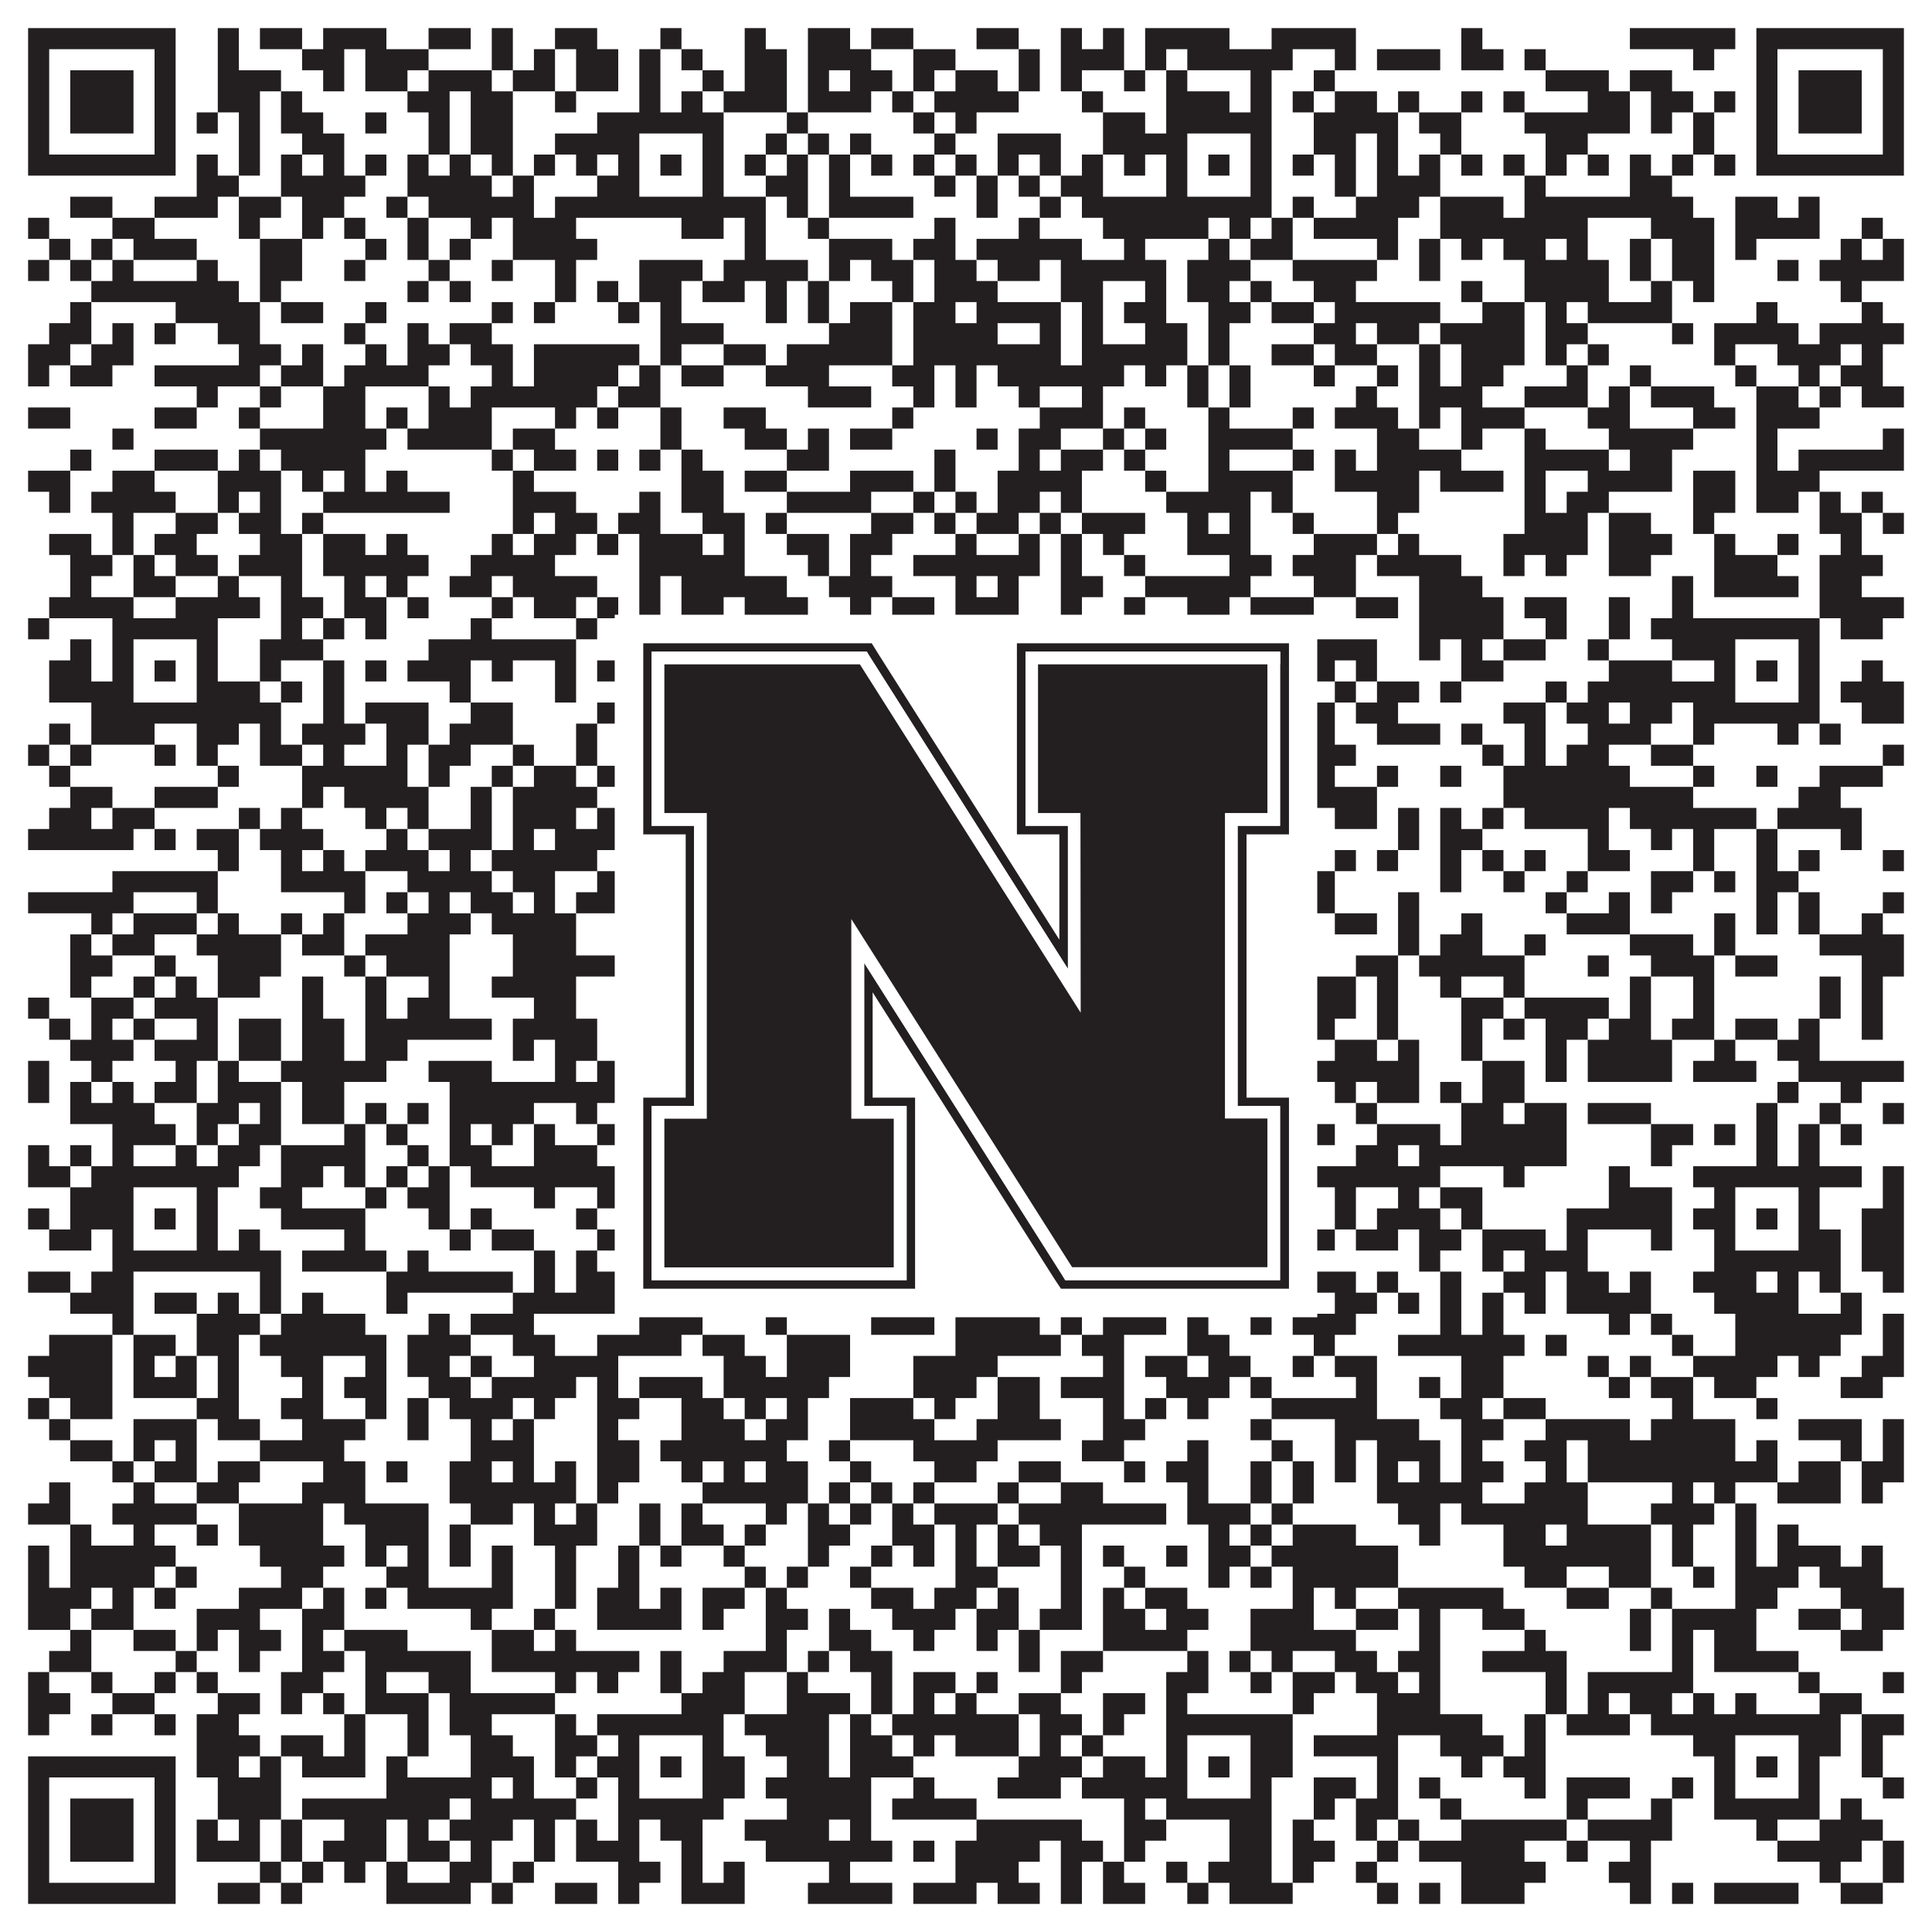 <?xml version="1.0"?>
<svg xmlns="http://www.w3.org/2000/svg" xmlns:xlink="http://www.w3.org/1999/xlink" version="1.1" width="1100px" height="1100px" viewBox="0 0 1100 1100"><rect x="0" y="0" width="1100" height="1100" fill="#ffffff" fill-opacity="1"/><path fill="#231f20" fill-opacity="1" d="M16,16L100,16L100,28L16,28ZM124,16L136,16L136,28L124,28ZM148,16L172,16L172,28L148,28ZM184,16L220,16L220,28L184,28ZM244,16L268,16L268,28L244,28ZM280,16L292,16L292,28L280,28ZM316,16L340,16L340,28L316,28ZM376,16L388,16L388,28L376,28ZM424,16L436,16L436,28L424,28ZM460,16L484,16L484,28L460,28ZM496,16L520,16L520,28L496,28ZM556,16L580,16L580,28L556,28ZM604,16L616,16L616,28L604,28ZM628,16L640,16L640,28L628,28ZM652,16L700,16L700,28L652,28ZM724,16L772,16L772,28L724,28ZM832,16L844,16L844,28L832,28ZM928,16L988,16L988,28L928,28ZM1000,16L1084,16L1084,28L1000,28ZM16,28L28,28L28,40L16,40ZM88,28L100,28L100,40L88,40ZM124,28L136,28L136,40L124,40ZM172,28L196,28L196,40L172,40ZM208,28L244,28L244,40L208,40ZM280,28L292,28L292,40L280,40ZM304,28L316,28L316,40L304,40ZM328,28L352,28L352,40L328,40ZM364,28L376,28L376,40L364,40ZM388,28L400,28L400,40L388,40ZM424,28L448,28L448,40L424,40ZM460,28L496,28L496,40L460,40ZM520,28L544,28L544,40L520,40ZM580,28L592,28L592,40L580,40ZM604,28L640,28L640,40L604,40ZM652,28L664,28L664,40L652,40ZM676,28L736,28L736,40L676,40ZM760,28L772,28L772,40L760,40ZM784,28L820,28L820,40L784,40ZM832,28L856,28L856,40L832,40ZM868,28L880,28L880,40L868,40ZM964,28L976,28L976,40L964,40ZM1000,28L1012,28L1012,40L1000,40ZM1072,28L1084,28L1084,40L1072,40ZM16,40L28,40L28,52L16,52ZM40,40L76,40L76,52L40,52ZM88,40L100,40L100,52L88,52ZM124,40L160,40L160,52L124,52ZM184,40L196,40L196,52L184,52ZM208,40L232,40L232,52L208,52ZM244,40L280,40L280,52L244,52ZM292,40L316,40L316,52L292,52ZM328,40L352,40L352,52L328,52ZM364,40L376,40L376,52L364,52ZM400,40L412,40L412,52L400,52ZM424,40L448,40L448,52L424,52ZM460,40L472,40L472,52L460,52ZM484,40L508,40L508,52L484,52ZM520,40L532,40L532,52L520,52ZM544,40L568,40L568,52L544,52ZM580,40L592,40L592,52L580,52ZM604,40L616,40L616,52L604,52ZM640,40L652,40L652,52L640,52ZM664,40L676,40L676,52L664,52ZM712,40L724,40L724,52L712,52ZM748,40L760,40L760,52L748,52ZM880,40L916,40L916,52L880,52ZM928,40L952,40L952,52L928,52ZM1000,40L1012,40L1012,52L1000,52ZM1024,40L1060,40L1060,52L1024,52ZM1072,40L1084,40L1084,52L1072,52ZM16,52L28,52L28,64L16,64ZM40,52L76,52L76,64L40,64ZM88,52L100,52L100,64L88,64ZM124,52L148,52L148,64L124,64ZM160,52L172,52L172,64L160,64ZM232,52L256,52L256,64L232,64ZM268,52L292,52L292,64L268,64ZM316,52L328,52L328,64L316,64ZM364,52L376,52L376,64L364,64ZM388,52L400,52L400,64L388,64ZM412,52L448,52L448,64L412,64ZM460,52L496,52L496,64L460,64ZM508,52L520,52L520,64L508,64ZM532,52L580,52L580,64L532,64ZM616,52L628,52L628,64L616,64ZM664,52L700,52L700,64L664,64ZM712,52L724,52L724,64L712,64ZM736,52L748,52L748,64L736,64ZM760,52L784,52L784,64L760,64ZM796,52L808,52L808,64L796,64ZM832,52L844,52L844,64L832,64ZM856,52L868,52L868,64L856,64ZM904,52L928,52L928,64L904,64ZM940,52L964,52L964,64L940,64ZM976,52L988,52L988,64L976,64ZM1000,52L1012,52L1012,64L1000,64ZM1024,52L1060,52L1060,64L1024,64ZM1072,52L1084,52L1084,64L1072,64ZM16,64L28,64L28,76L16,76ZM40,64L76,64L76,76L40,76ZM88,64L100,64L100,76L88,76ZM112,64L124,64L124,76L112,76ZM136,64L148,64L148,76L136,76ZM160,64L184,64L184,76L160,76ZM208,64L220,64L220,76L208,76ZM244,64L256,64L256,76L244,76ZM268,64L292,64L292,76L268,76ZM340,64L412,64L412,76L340,76ZM448,64L460,64L460,76L448,76ZM520,64L532,64L532,76L520,76ZM544,64L556,64L556,76L544,76ZM628,64L652,64L652,76L628,76ZM664,64L724,64L724,76L664,76ZM748,64L796,64L796,76L748,76ZM808,64L832,64L832,76L808,76ZM868,64L928,64L928,76L868,76ZM940,64L952,64L952,76L940,76ZM964,64L976,64L976,76L964,76ZM1000,64L1012,64L1012,76L1000,76ZM1024,64L1060,64L1060,76L1024,76ZM1072,64L1084,64L1084,76L1072,76ZM16,76L28,76L28,88L16,88ZM88,76L100,76L100,88L88,88ZM136,76L148,76L148,88L136,88ZM172,76L196,76L196,88L172,88ZM244,76L256,76L256,88L244,88ZM268,76L292,76L292,88L268,88ZM316,76L364,76L364,88L316,88ZM400,76L412,76L412,88L400,88ZM436,76L448,76L448,88L436,88ZM460,76L472,76L472,88L460,88ZM484,76L496,76L496,88L484,88ZM532,76L544,76L544,88L532,88ZM568,76L604,76L604,88L568,88ZM628,76L676,76L676,88L628,88ZM712,76L724,76L724,88L712,88ZM748,76L772,76L772,88L748,88ZM784,76L796,76L796,88L784,88ZM820,76L832,76L832,88L820,88ZM880,76L904,76L904,88L880,88ZM964,76L976,76L976,88L964,88ZM1000,76L1012,76L1012,88L1000,88ZM1072,76L1084,76L1084,88L1072,88ZM16,88L100,88L100,100L16,100ZM112,88L124,88L124,100L112,100ZM136,88L148,88L148,100L136,100ZM160,88L172,88L172,100L160,100ZM184,88L196,88L196,100L184,100ZM208,88L220,88L220,100L208,100ZM232,88L244,88L244,100L232,100ZM256,88L268,88L268,100L256,100ZM280,88L292,88L292,100L280,100ZM304,88L316,88L316,100L304,100ZM328,88L340,88L340,100L328,100ZM352,88L364,88L364,100L352,100ZM376,88L388,88L388,100L376,100ZM400,88L412,88L412,100L400,100ZM424,88L436,88L436,100L424,100ZM448,88L460,88L460,100L448,100ZM472,88L484,88L484,100L472,100ZM496,88L508,88L508,100L496,100ZM520,88L532,88L532,100L520,100ZM544,88L556,88L556,100L544,100ZM568,88L580,88L580,100L568,100ZM592,88L604,88L604,100L592,100ZM616,88L628,88L628,100L616,100ZM640,88L652,88L652,100L640,100ZM664,88L676,88L676,100L664,100ZM688,88L700,88L700,100L688,100ZM712,88L724,88L724,100L712,100ZM736,88L748,88L748,100L736,100ZM760,88L772,88L772,100L760,100ZM784,88L796,88L796,100L784,100ZM808,88L820,88L820,100L808,100ZM832,88L844,88L844,100L832,100ZM856,88L868,88L868,100L856,100ZM880,88L892,88L892,100L880,100ZM904,88L916,88L916,100L904,100ZM928,88L940,88L940,100L928,100ZM952,88L964,88L964,100L952,100ZM976,88L988,88L988,100L976,100ZM1000,88L1084,88L1084,100L1000,100ZM112,100L136,100L136,112L112,112ZM160,100L208,100L208,112L160,112ZM232,100L280,100L280,112L232,112ZM292,100L304,100L304,112L292,112ZM340,100L364,100L364,112L340,112ZM400,100L412,100L412,112L400,112ZM436,100L460,100L460,112L436,112ZM472,100L484,100L484,112L472,112ZM532,100L544,100L544,112L532,112ZM556,100L568,100L568,112L556,112ZM580,100L592,100L592,112L580,112ZM604,100L628,100L628,112L604,112ZM664,100L676,100L676,112L664,112ZM712,100L724,100L724,112L712,112ZM760,100L772,100L772,112L760,112ZM784,100L820,100L820,112L784,112ZM868,100L880,100L880,112L868,112ZM928,100L952,100L952,112L928,112ZM40,112L64,112L64,124L40,124ZM88,112L124,112L124,124L88,124ZM136,112L160,112L160,124L136,124ZM172,112L196,112L196,124L172,124ZM220,112L232,112L232,124L220,124ZM244,112L304,112L304,124L244,124ZM316,112L436,112L436,124L316,124ZM448,112L460,112L460,124L448,124ZM472,112L520,112L520,124L472,124ZM556,112L568,112L568,124L556,124ZM592,112L604,112L604,124L592,124ZM616,112L724,112L724,124L616,124ZM736,112L748,112L748,124L736,124ZM772,112L808,112L808,124L772,124ZM820,112L856,112L856,124L820,124ZM868,112L964,112L964,124L868,124ZM988,112L1012,112L1012,124L988,124ZM1024,112L1036,112L1036,124L1024,124ZM16,124L28,124L28,136L16,136ZM64,124L88,124L88,136L64,136ZM136,124L148,124L148,136L136,136ZM172,124L184,124L184,136L172,136ZM196,124L208,124L208,136L196,136ZM232,124L244,124L244,136L232,136ZM268,124L280,124L280,136L268,136ZM292,124L328,124L328,136L292,136ZM388,124L412,124L412,136L388,136ZM424,124L436,124L436,136L424,136ZM460,124L472,124L472,136L460,136ZM532,124L544,124L544,136L532,136ZM580,124L592,124L592,136L580,136ZM628,124L688,124L688,136L628,136ZM700,124L712,124L712,136L700,136ZM724,124L736,124L736,136L724,136ZM748,124L796,124L796,136L748,136ZM820,124L904,124L904,136L820,136ZM940,124L976,124L976,136L940,136ZM988,124L1036,124L1036,136L988,136ZM1060,124L1072,124L1072,136L1060,136ZM28,136L40,136L40,148L28,148ZM52,136L64,136L64,148L52,148ZM76,136L112,136L112,148L76,148ZM148,136L172,136L172,148L148,148ZM208,136L220,136L220,148L208,148ZM232,136L244,136L244,148L232,148ZM256,136L268,136L268,148L256,148ZM292,136L340,136L340,148L292,148ZM424,136L436,136L436,148L424,148ZM472,136L508,136L508,148L472,148ZM520,136L544,136L544,148L520,148ZM556,136L616,136L616,148L556,148ZM640,136L652,136L652,148L640,148ZM688,136L700,136L700,148L688,148ZM712,136L736,136L736,148L712,148ZM784,136L796,136L796,148L784,148ZM808,136L820,136L820,148L808,148ZM832,136L844,136L844,148L832,148ZM856,136L880,136L880,148L856,148ZM892,136L904,136L904,148L892,148ZM928,136L940,136L940,148L928,148ZM952,136L976,136L976,148L952,148ZM988,136L1000,136L1000,148L988,148ZM1048,136L1060,136L1060,148L1048,148ZM1072,136L1084,136L1084,148L1072,148ZM16,148L28,148L28,160L16,160ZM40,148L52,148L52,160L40,160ZM64,148L76,148L76,160L64,160ZM112,148L124,148L124,160L112,160ZM148,148L172,148L172,160L148,160ZM196,148L208,148L208,160L196,160ZM244,148L256,148L256,160L244,160ZM280,148L292,148L292,160L280,160ZM316,148L328,148L328,160L316,160ZM364,148L400,148L400,160L364,160ZM412,148L460,148L460,160L412,160ZM472,148L484,148L484,160L472,160ZM496,148L520,148L520,160L496,160ZM532,148L556,148L556,160L532,160ZM568,148L592,148L592,160L568,160ZM604,148L664,148L664,160L604,160ZM676,148L712,148L712,160L676,160ZM736,148L784,148L784,160L736,160ZM808,148L820,148L820,160L808,160ZM868,148L916,148L916,160L868,160ZM928,148L940,148L940,160L928,160ZM952,148L976,148L976,160L952,160ZM1012,148L1024,148L1024,160L1012,160ZM1036,148L1084,148L1084,160L1036,160ZM52,160L136,160L136,172L52,172ZM148,160L160,160L160,172L148,172ZM232,160L244,160L244,172L232,172ZM256,160L268,160L268,172L256,172ZM316,160L328,160L328,172L316,172ZM340,160L352,160L352,172L340,172ZM364,160L388,160L388,172L364,172ZM400,160L424,160L424,172L400,172ZM436,160L448,160L448,172L436,172ZM460,160L472,160L472,172L460,172ZM508,160L520,160L520,172L508,172ZM532,160L568,160L568,172L532,172ZM604,160L628,160L628,172L604,172ZM652,160L664,160L664,172L652,172ZM676,160L700,160L700,172L676,172ZM712,160L724,160L724,172L712,172ZM748,160L772,160L772,172L748,172ZM832,160L844,160L844,172L832,172ZM868,160L916,160L916,172L868,172ZM940,160L952,160L952,172L940,172ZM964,160L976,160L976,172L964,172ZM1048,160L1060,160L1060,172L1048,172ZM40,172L52,172L52,184L40,184ZM100,172L148,172L148,184L100,184ZM160,172L184,172L184,184L160,184ZM208,172L220,172L220,184L208,184ZM280,172L292,172L292,184L280,184ZM304,172L316,172L316,184L304,184ZM352,172L364,172L364,184L352,184ZM376,172L388,172L388,184L376,184ZM436,172L448,172L448,184L436,184ZM460,172L472,172L472,184L460,184ZM484,172L508,172L508,184L484,184ZM520,172L544,172L544,184L520,184ZM556,172L604,172L604,184L556,184ZM616,172L628,172L628,184L616,184ZM640,172L664,172L664,184L640,184ZM688,172L712,172L712,184L688,184ZM724,172L748,172L748,184L724,184ZM760,172L820,172L820,184L760,184ZM844,172L868,172L868,184L844,184ZM880,172L892,172L892,184L880,184ZM904,172L952,172L952,184L904,184ZM1000,172L1012,172L1012,184L1000,184ZM1060,172L1072,172L1072,184L1060,184ZM28,184L52,184L52,196L28,196ZM64,184L76,184L76,196L64,196ZM88,184L100,184L100,196L88,196ZM124,184L148,184L148,196L124,196ZM196,184L208,184L208,196L196,196ZM232,184L244,184L244,196L232,196ZM256,184L280,184L280,196L256,196ZM376,184L412,184L412,196L376,196ZM472,184L508,184L508,196L472,196ZM520,184L568,184L568,196L520,196ZM592,184L604,184L604,196L592,196ZM616,184L628,184L628,196L616,196ZM652,184L676,184L676,196L652,196ZM688,184L700,184L700,196L688,196ZM748,184L772,184L772,196L748,196ZM784,184L808,184L808,196L784,196ZM820,184L868,184L868,196L820,196ZM880,184L904,184L904,196L880,196ZM952,184L964,184L964,196L952,196ZM976,184L1024,184L1024,196L976,196ZM1036,184L1084,184L1084,196L1036,196ZM16,196L40,196L40,208L16,208ZM52,196L76,196L76,208L52,208ZM136,196L160,196L160,208L136,208ZM172,196L184,196L184,208L172,208ZM208,196L220,196L220,208L208,208ZM232,196L256,196L256,208L232,208ZM268,196L292,196L292,208L268,208ZM304,196L364,196L364,208L304,208ZM376,196L388,196L388,208L376,208ZM412,196L436,196L436,208L412,208ZM448,196L508,196L508,208L448,208ZM520,196L604,196L604,208L520,208ZM616,196L676,196L676,208L616,208ZM688,196L700,196L700,208L688,208ZM724,196L748,196L748,208L724,208ZM760,196L784,196L784,208L760,208ZM808,196L820,196L820,208L808,208ZM832,196L868,196L868,208L832,208ZM880,196L892,196L892,208L880,208ZM904,196L916,196L916,208L904,208ZM976,196L988,196L988,208L976,208ZM1012,196L1048,196L1048,208L1012,208ZM1060,196L1072,196L1072,208L1060,208ZM16,208L28,208L28,220L16,220ZM40,208L64,208L64,220L40,220ZM88,208L148,208L148,220L88,220ZM160,208L184,208L184,220L160,220ZM196,208L244,208L244,220L196,220ZM280,208L292,208L292,220L280,220ZM304,208L352,208L352,220L304,220ZM364,208L376,208L376,220L364,220ZM388,208L412,208L412,220L388,220ZM436,208L472,208L472,220L436,220ZM508,208L532,208L532,220L508,220ZM544,208L556,208L556,220L544,220ZM568,208L640,208L640,220L568,220ZM652,208L664,208L664,220L652,220ZM676,208L688,208L688,220L676,220ZM700,208L712,208L712,220L700,220ZM748,208L760,208L760,220L748,220ZM784,208L796,208L796,220L784,220ZM808,208L820,208L820,220L808,220ZM832,208L856,208L856,220L832,220ZM892,208L904,208L904,220L892,220ZM928,208L940,208L940,220L928,220ZM988,208L1000,208L1000,220L988,220ZM1024,208L1036,208L1036,220L1024,220ZM1048,208L1072,208L1072,220L1048,220ZM112,220L124,220L124,232L112,232ZM148,220L160,220L160,232L148,232ZM184,220L208,220L208,232L184,232ZM244,220L256,220L256,232L244,232ZM268,220L340,220L340,232L268,232ZM352,220L376,220L376,232L352,232ZM460,220L496,220L496,232L460,232ZM520,220L532,220L532,232L520,232ZM544,220L556,220L556,232L544,232ZM580,220L592,220L592,232L580,232ZM616,220L628,220L628,232L616,232ZM676,220L688,220L688,232L676,232ZM700,220L712,220L712,232L700,232ZM772,220L784,220L784,232L772,232ZM808,220L844,220L844,232L808,232ZM868,220L904,220L904,232L868,232ZM916,220L928,220L928,232L916,232ZM940,220L976,220L976,232L940,232ZM1000,220L1024,220L1024,232L1000,232ZM1036,220L1048,220L1048,232L1036,232ZM1060,220L1084,220L1084,232L1060,232ZM16,232L40,232L40,244L16,244ZM88,232L112,232L112,244L88,244ZM136,232L148,232L148,244L136,244ZM184,232L208,232L208,244L184,244ZM220,232L232,232L232,244L220,244ZM244,232L280,232L280,244L244,244ZM316,232L328,232L328,244L316,244ZM340,232L352,232L352,244L340,244ZM376,232L388,232L388,244L376,244ZM412,232L436,232L436,244L412,244ZM508,232L520,232L520,244L508,244ZM592,232L628,232L628,244L592,244ZM640,232L652,232L652,244L640,244ZM688,232L700,232L700,244L688,244ZM736,232L748,232L748,244L736,244ZM760,232L796,232L796,244L760,244ZM808,232L820,232L820,244L808,244ZM832,232L868,232L868,244L832,244ZM904,232L928,232L928,244L904,244ZM964,232L988,232L988,244L964,244ZM1000,232L1036,232L1036,244L1000,244ZM64,244L76,244L76,256L64,256ZM148,244L220,244L220,256L148,256ZM232,244L280,244L280,256L232,256ZM292,244L316,244L316,256L292,256ZM376,244L388,244L388,256L376,256ZM424,244L448,244L448,256L424,256ZM460,244L472,244L472,256L460,256ZM484,244L508,244L508,256L484,256ZM556,244L568,244L568,256L556,256ZM580,244L604,244L604,256L580,256ZM628,244L640,244L640,256L628,256ZM652,244L664,244L664,256L652,256ZM688,244L736,244L736,256L688,256ZM784,244L808,244L808,256L784,256ZM832,244L844,244L844,256L832,256ZM868,244L880,244L880,256L868,256ZM916,244L964,244L964,256L916,256ZM1000,244L1012,244L1012,256L1000,256ZM1072,244L1084,244L1084,256L1072,256ZM40,256L52,256L52,268L40,268ZM88,256L124,256L124,268L88,268ZM136,256L148,256L148,268L136,268ZM160,256L208,256L208,268L160,268ZM280,256L292,256L292,268L280,268ZM304,256L328,256L328,268L304,268ZM340,256L352,256L352,268L340,268ZM364,256L376,256L376,268L364,268ZM388,256L400,256L400,268L388,268ZM448,256L472,256L472,268L448,268ZM532,256L544,256L544,268L532,268ZM580,256L592,256L592,268L580,268ZM604,256L628,256L628,268L604,268ZM640,256L652,256L652,268L640,268ZM688,256L700,256L700,268L688,268ZM736,256L748,256L748,268L736,268ZM760,256L772,256L772,268L760,268ZM784,256L832,256L832,268L784,268ZM868,256L916,256L916,268L868,268ZM928,256L952,256L952,268L928,268ZM1000,256L1012,256L1012,268L1000,268ZM1024,256L1084,256L1084,268L1024,268ZM16,268L40,268L40,280L16,280ZM64,268L88,268L88,280L64,280ZM124,268L160,268L160,280L124,280ZM172,268L184,268L184,280L172,280ZM196,268L208,268L208,280L196,280ZM220,268L232,268L232,280L220,280ZM292,268L304,268L304,280L292,280ZM388,268L412,268L412,280L388,280ZM424,268L448,268L448,280L424,280ZM484,268L520,268L520,280L484,280ZM532,268L544,268L544,280L532,280ZM568,268L616,268L616,280L568,280ZM652,268L664,268L664,280L652,280ZM688,268L736,268L736,280L688,280ZM760,268L808,268L808,280L760,280ZM820,268L856,268L856,280L820,280ZM868,268L880,268L880,280L868,280ZM904,268L952,268L952,280L904,280ZM964,268L988,268L988,280L964,280ZM1000,268L1036,268L1036,280L1000,280ZM28,280L40,280L40,292L28,292ZM52,280L100,280L100,292L52,292ZM124,280L136,280L136,292L124,292ZM148,280L160,280L160,292L148,292ZM184,280L256,280L256,292L184,292ZM292,280L328,280L328,292L292,292ZM364,280L376,280L376,292L364,292ZM388,280L412,280L412,292L388,292ZM448,280L496,280L496,292L448,292ZM520,280L532,280L532,292L520,292ZM544,280L556,280L556,292L544,292ZM568,280L592,280L592,292L568,292ZM604,280L616,280L616,292L604,292ZM664,280L712,280L712,292L664,292ZM724,280L736,280L736,292L724,292ZM784,280L808,280L808,292L784,292ZM868,280L880,280L880,292L868,292ZM892,280L916,280L916,292L892,292ZM964,280L988,280L988,292L964,292ZM1000,280L1024,280L1024,292L1000,292ZM1036,280L1048,280L1048,292L1036,292ZM1060,280L1072,280L1072,292L1060,292ZM64,292L76,292L76,304L64,304ZM100,292L124,292L124,304L100,304ZM136,292L160,292L160,304L136,304ZM172,292L184,292L184,304L172,304ZM292,292L304,292L304,304L292,304ZM316,292L340,292L340,304L316,304ZM352,292L376,292L376,304L352,304ZM400,292L424,292L424,304L400,304ZM436,292L448,292L448,304L436,304ZM496,292L520,292L520,304L496,304ZM532,292L544,292L544,304L532,304ZM556,292L580,292L580,304L556,304ZM592,292L604,292L604,304L592,304ZM616,292L652,292L652,304L616,304ZM676,292L688,292L688,304L676,304ZM700,292L712,292L712,304L700,304ZM736,292L748,292L748,304L736,304ZM784,292L796,292L796,304L784,304ZM868,292L904,292L904,304L868,304ZM916,292L940,292L940,304L916,304ZM964,292L976,292L976,304L964,304ZM1036,292L1060,292L1060,304L1036,304ZM1072,292L1084,292L1084,304L1072,304ZM28,304L52,304L52,316L28,316ZM64,304L76,304L76,316L64,316ZM88,304L112,304L112,316L88,316ZM148,304L172,304L172,316L148,316ZM184,304L208,304L208,316L184,316ZM220,304L232,304L232,316L220,316ZM280,304L292,304L292,316L280,316ZM304,304L328,304L328,316L304,316ZM340,304L352,304L352,316L340,316ZM364,304L400,304L400,316L364,316ZM412,304L424,304L424,316L412,316ZM448,304L472,304L472,316L448,316ZM484,304L508,304L508,316L484,316ZM544,304L556,304L556,316L544,316ZM580,304L592,304L592,316L580,316ZM604,304L616,304L616,316L604,316ZM628,304L640,304L640,316L628,316ZM676,304L712,304L712,316L676,316ZM748,304L784,304L784,316L748,316ZM796,304L808,304L808,316L796,316ZM856,304L904,304L904,316L856,316ZM916,304L952,304L952,316L916,316ZM976,304L988,304L988,316L976,316ZM1012,304L1024,304L1024,316L1012,316ZM1048,304L1060,304L1060,316L1048,316ZM40,316L64,316L64,328L40,328ZM76,316L88,316L88,328L76,328ZM100,316L124,316L124,328L100,328ZM136,316L172,316L172,328L136,328ZM184,316L244,316L244,328L184,328ZM268,316L316,316L316,328L268,328ZM364,316L424,316L424,328L364,328ZM460,316L472,316L472,328L460,328ZM484,316L496,316L496,328L484,328ZM520,316L592,316L592,328L520,328ZM604,316L616,316L616,328L604,328ZM640,316L652,316L652,328L640,328ZM700,316L724,316L724,328L700,328ZM736,316L772,316L772,328L736,328ZM784,316L832,316L832,328L784,328ZM856,316L868,316L868,328L856,328ZM880,316L892,316L892,328L880,328ZM916,316L940,316L940,328L916,328ZM976,316L1012,316L1012,328L976,328ZM1036,316L1072,316L1072,328L1036,328ZM40,328L52,328L52,340L40,340ZM76,328L100,328L100,340L76,340ZM124,328L136,328L136,340L124,340ZM160,328L172,328L172,340L160,340ZM196,328L208,328L208,340L196,340ZM220,328L232,328L232,340L220,340ZM256,328L280,328L280,340L256,340ZM292,328L340,328L340,340L292,340ZM364,328L376,328L376,340L364,340ZM388,328L448,328L448,340L388,340ZM472,328L508,328L508,340L472,340ZM544,328L556,328L556,340L544,340ZM568,328L580,328L580,340L568,340ZM604,328L628,328L628,340L604,340ZM652,328L712,328L712,340L652,340ZM748,328L772,328L772,340L748,340ZM808,328L844,328L844,340L808,340ZM952,328L964,328L964,340L952,340ZM976,328L1024,328L1024,340L976,340ZM1036,328L1060,328L1060,340L1036,340ZM28,340L76,340L76,352L28,352ZM100,340L148,340L148,352L100,352ZM160,340L184,340L184,352L160,352ZM196,340L220,340L220,352L196,352ZM232,340L244,340L244,352L232,352ZM280,340L292,340L292,352L280,352ZM304,340L328,340L328,352L304,352ZM340,340L352,340L352,352L340,352ZM364,340L376,340L376,352L364,352ZM388,340L412,340L412,352L388,352ZM424,340L460,340L460,352L424,352ZM484,340L496,340L496,352L484,352ZM508,340L532,340L532,352L508,352ZM544,340L580,340L580,352L544,352ZM604,340L616,340L616,352L604,352ZM640,340L652,340L652,352L640,352ZM676,340L700,340L700,352L676,352ZM712,340L748,340L748,352L712,352ZM772,340L796,340L796,352L772,352ZM808,340L856,340L856,352L808,352ZM868,340L892,340L892,352L868,352ZM916,340L928,340L928,352L916,352ZM952,340L964,340L964,352L952,352ZM1036,340L1084,340L1084,352L1036,352ZM16,352L28,352L28,364L16,364ZM64,352L124,352L124,364L64,364ZM160,352L172,352L172,364L160,364ZM184,352L196,352L196,364L184,364ZM208,352L220,352L220,364L208,364ZM268,352L280,352L280,364L268,364ZM328,352L340,352L340,364L328,364ZM352,352L448,352L448,364L352,364ZM472,352L484,352L484,364L472,364ZM580,352L592,352L592,364L580,364ZM604,352L616,352L616,364L604,364ZM628,352L652,352L652,364L628,364ZM664,352L748,352L748,364L664,364ZM808,352L856,352L856,364L808,364ZM880,352L892,352L892,364L880,364ZM916,352L928,352L928,364L916,364ZM940,352L1036,352L1036,364L940,364ZM1048,352L1072,352L1072,364L1048,364ZM40,364L52,364L52,376L40,376ZM64,364L76,364L76,376L64,376ZM112,364L124,364L124,376L112,376ZM148,364L184,364L184,376L148,376ZM244,364L328,364L328,376L244,376ZM352,364L364,364L364,376L352,376ZM400,364L448,364L448,376L400,376ZM460,364L484,364L484,376L460,376ZM496,364L520,364L520,376L496,376ZM532,364L544,364L544,376L532,376ZM556,364L568,364L568,376L556,376ZM580,364L592,364L592,376L580,376ZM628,364L640,364L640,376L628,376ZM652,364L676,364L676,376L652,376ZM712,364L736,364L736,376L712,376ZM748,364L784,364L784,376L748,376ZM808,364L820,364L820,376L808,376ZM832,364L844,364L844,376L832,376ZM856,364L880,364L880,376L856,376ZM904,364L916,364L916,376L904,376ZM952,364L988,364L988,376L952,376ZM1024,364L1036,364L1036,376L1024,376ZM28,376L52,376L52,388L28,388ZM64,376L76,376L76,388L64,388ZM88,376L100,376L100,388L88,388ZM112,376L124,376L124,388L112,388ZM148,376L160,376L160,388L148,388ZM184,376L196,376L196,388L184,388ZM208,376L220,376L220,388L208,388ZM232,376L268,376L268,388L232,388ZM280,376L292,376L292,388L280,388ZM316,376L328,376L328,388L316,388ZM340,376L364,376L364,388L340,388ZM376,376L388,376L388,388L376,388ZM400,376L460,376L460,388L400,388ZM472,376L520,376L520,388L472,388ZM532,376L544,376L544,388L532,388ZM556,376L568,376L568,388L556,388ZM592,376L604,376L604,388L592,388ZM652,376L676,376L676,388L652,388ZM688,376L700,376L700,388L688,388ZM712,376L724,376L724,388L712,388ZM748,376L760,376L760,388L748,388ZM772,376L784,376L784,388L772,388ZM832,376L856,376L856,388L832,388ZM916,376L952,376L952,388L916,388ZM976,376L988,376L988,388L976,388ZM1000,376L1012,376L1012,388L1000,388ZM1024,376L1036,376L1036,388L1024,388ZM1060,376L1072,376L1072,388L1060,388ZM28,388L76,388L76,400L28,400ZM112,388L148,388L148,400L112,400ZM160,388L172,388L172,400L160,400ZM184,388L196,388L196,400L184,400ZM256,388L268,388L268,400L256,400ZM316,388L328,388L328,400L316,400ZM352,388L364,388L364,400L352,400ZM400,388L412,388L412,400L400,400ZM424,388L448,388L448,400L424,400ZM472,388L520,388L520,400L472,400ZM556,388L568,388L568,400L556,400ZM604,388L652,388L652,400L604,400ZM664,388L676,388L676,400L664,400ZM712,388L748,388L748,400L712,400ZM760,388L772,388L772,400L760,400ZM784,388L808,388L808,400L784,400ZM820,388L832,388L832,400L820,400ZM880,388L892,388L892,400L880,400ZM904,388L988,388L988,400L904,400ZM1024,388L1036,388L1036,400L1024,400ZM1048,388L1084,388L1084,400L1048,400ZM52,400L160,400L160,412L52,412ZM184,400L196,400L196,412L184,412ZM208,400L244,400L244,412L208,412ZM268,400L292,400L292,412L268,412ZM340,400L424,400L424,412L340,412ZM436,400L448,400L448,412L436,412ZM472,400L520,400L520,412L472,412ZM532,400L556,400L556,412L532,412ZM580,400L592,400L592,412L580,412ZM604,400L628,400L628,412L604,412ZM640,400L760,400L760,412L640,412ZM772,400L796,400L796,412L772,412ZM856,400L880,400L880,412L856,412ZM892,400L916,400L916,412L892,412ZM928,400L952,400L952,412L928,412ZM964,400L1036,400L1036,412L964,412ZM1060,400L1084,400L1084,412L1060,412ZM28,412L40,412L40,424L28,424ZM52,412L88,412L88,424L52,424ZM112,412L136,412L136,424L112,424ZM148,412L160,412L160,424L148,424ZM172,412L208,412L208,424L172,424ZM220,412L244,412L244,424L220,424ZM256,412L292,412L292,424L256,424ZM328,412L340,412L340,424L328,424ZM352,412L376,412L376,424L352,424ZM388,412L412,412L412,424L388,424ZM424,412L436,412L436,424L424,424ZM448,412L460,412L460,424L448,424ZM484,412L508,412L508,424L484,424ZM520,412L544,412L544,424L520,424ZM580,412L604,412L604,424L580,424ZM628,412L640,412L640,424L628,424ZM664,412L712,412L712,424L664,424ZM724,412L760,412L760,424L724,424ZM784,412L820,412L820,424L784,424ZM832,412L844,412L844,424L832,424ZM868,412L880,412L880,424L868,424ZM904,412L940,412L940,424L904,424ZM964,412L976,412L976,424L964,424ZM1012,412L1024,412L1024,424L1012,424ZM1036,412L1048,412L1048,424L1036,424ZM16,424L28,424L28,436L16,436ZM40,424L52,424L52,436L40,436ZM88,424L100,424L100,436L88,436ZM112,424L124,424L124,436L112,436ZM148,424L172,424L172,436L148,436ZM184,424L196,424L196,436L184,436ZM220,424L232,424L232,436L220,436ZM244,424L268,424L268,436L244,436ZM292,424L304,424L304,436L292,436ZM328,424L340,424L340,436L328,436ZM364,424L388,424L388,436L364,436ZM412,424L424,424L424,436L412,436ZM448,424L484,424L484,436L448,436ZM496,424L532,424L532,436L496,436ZM544,424L556,424L556,436L544,436ZM604,424L616,424L616,436L604,436ZM628,424L652,424L652,436L628,436ZM676,424L700,424L700,436L676,436ZM724,424L772,424L772,436L724,436ZM844,424L856,424L856,436L844,436ZM868,424L880,424L880,436L868,436ZM892,424L916,424L916,436L892,436ZM940,424L964,424L964,436L940,436ZM1072,424L1084,424L1084,436L1072,436ZM28,436L40,436L40,448L28,448ZM124,436L136,436L136,448L124,448ZM172,436L232,436L232,448L172,448ZM244,436L256,436L256,448L244,448ZM280,436L292,436L292,448L280,448ZM304,436L328,436L328,448L304,448ZM340,436L352,436L352,448L340,448ZM364,436L376,436L376,448L364,448ZM412,436L436,436L436,448L412,448ZM448,436L460,436L460,448L448,448ZM472,436L484,436L484,448L472,448ZM496,436L508,436L508,448L496,448ZM532,436L544,436L544,448L532,448ZM568,436L580,436L580,448L568,448ZM604,436L628,436L628,448L604,448ZM640,436L652,436L652,448L640,448ZM688,436L700,436L700,448L688,448ZM712,436L736,436L736,448L712,448ZM748,436L760,436L760,448L748,448ZM784,436L796,436L796,448L784,448ZM820,436L832,436L832,448L820,448ZM856,436L928,436L928,448L856,448ZM964,436L976,436L976,448L964,448ZM1000,436L1012,436L1012,448L1000,448ZM1036,436L1072,436L1072,448L1036,448ZM40,448L64,448L64,460L40,460ZM88,448L124,448L124,460L88,460ZM172,448L184,448L184,460L172,460ZM196,448L244,448L244,460L196,460ZM268,448L280,448L280,460L268,460ZM292,448L340,448L340,460L292,460ZM352,448L376,448L376,460L352,460ZM412,448L424,448L424,460L412,460ZM436,448L448,448L448,460L436,460ZM460,448L472,448L472,460L460,460ZM496,448L520,448L520,460L496,460ZM532,448L556,448L556,460L532,460ZM568,448L580,448L580,460L568,460ZM592,448L628,448L628,460L592,460ZM640,448L652,448L652,460L640,460ZM664,448L688,448L688,460L664,460ZM724,448L736,448L736,460L724,460ZM748,448L784,448L784,460L748,460ZM856,448L964,448L964,460L856,460ZM1024,448L1048,448L1048,460L1024,460ZM28,460L52,460L52,472L28,472ZM64,460L88,460L88,472L64,472ZM136,460L148,460L148,472L136,472ZM160,460L172,460L172,472L160,472ZM208,460L220,460L220,472L208,472ZM232,460L244,460L244,472L232,472ZM268,460L280,460L280,472L268,472ZM292,460L328,460L328,472L292,472ZM340,460L352,460L352,472L340,472ZM364,460L376,460L376,472L364,472ZM400,460L412,460L412,472L400,472ZM472,460L508,460L508,472L472,472ZM520,460L532,460L532,472L520,472ZM592,460L640,460L640,472L592,472ZM652,460L676,460L676,472L652,472ZM712,460L724,460L724,472L712,472ZM760,460L784,460L784,472L760,472ZM796,460L808,460L808,472L796,472ZM820,460L832,460L832,472L820,472ZM844,460L856,460L856,472L844,472ZM868,460L916,460L916,472L868,472ZM928,460L1000,460L1000,472L928,472ZM1012,460L1060,460L1060,472L1012,472ZM16,472L76,472L76,484L16,484ZM88,472L100,472L100,484L88,484ZM112,472L136,472L136,484L112,484ZM148,472L184,472L184,484L148,484ZM220,472L232,472L232,484L220,484ZM244,472L280,472L280,484L244,484ZM292,472L304,472L304,484L292,484ZM316,472L352,472L352,484L316,484ZM376,472L412,472L412,484L376,484ZM460,472L484,472L484,484L460,484ZM496,472L532,472L532,484L496,484ZM556,472L580,472L580,484L556,484ZM592,472L604,472L604,484L592,484ZM616,472L652,472L652,484L616,484ZM664,472L712,472L712,484L664,484ZM796,472L808,472L808,484L796,484ZM820,472L844,472L844,484L820,484ZM904,472L916,472L916,484L904,484ZM940,472L952,472L952,484L940,484ZM964,472L976,472L976,484L964,484ZM1000,472L1012,472L1012,484L1000,484ZM1048,472L1060,472L1060,484L1048,484ZM124,484L136,484L136,496L124,496ZM160,484L172,484L172,496L160,496ZM184,484L196,484L196,496L184,496ZM208,484L244,484L244,496L208,496ZM256,484L268,484L268,496L256,496ZM280,484L340,484L340,496L280,496ZM376,484L436,484L436,496L376,496ZM460,484L472,484L472,496L460,496ZM496,484L532,484L532,496L496,496ZM556,484L568,484L568,496L556,496ZM604,484L616,484L616,496L604,496ZM640,484L652,484L652,496L640,496ZM688,484L700,484L700,496L688,496ZM760,484L772,484L772,496L760,496ZM784,484L796,484L796,496L784,496ZM820,484L832,484L832,496L820,496ZM844,484L856,484L856,496L844,496ZM868,484L880,484L880,496L868,496ZM904,484L928,484L928,496L904,496ZM964,484L976,484L976,496L964,496ZM1000,484L1012,484L1012,496L1000,496ZM1024,484L1036,484L1036,496L1024,496ZM1072,484L1084,484L1084,496L1072,496ZM64,496L124,496L124,508L64,508ZM160,496L208,496L208,508L160,508ZM232,496L280,496L280,508L232,508ZM292,496L316,496L316,508L292,508ZM340,496L376,496L376,508L340,508ZM484,496L496,496L496,508L484,508ZM508,496L532,496L532,508L508,508ZM592,496L604,496L604,508L592,508ZM616,496L664,496L664,508L616,508ZM676,496L688,496L688,508L676,508ZM700,496L724,496L724,508L700,508ZM748,496L760,496L760,508L748,508ZM820,496L832,496L832,508L820,508ZM856,496L868,496L868,508L856,508ZM892,496L904,496L904,508L892,508ZM940,496L964,496L964,508L940,508ZM976,496L988,496L988,508L976,508ZM1000,496L1024,496L1024,508L1000,508ZM16,508L76,508L76,520L16,520ZM112,508L124,508L124,520L112,520ZM196,508L208,508L208,520L196,520ZM220,508L232,508L232,520L220,520ZM244,508L256,508L256,520L244,520ZM268,508L292,508L292,520L268,520ZM304,508L316,508L316,520L304,520ZM328,508L388,508L388,520L328,520ZM412,508L448,508L448,520L412,520ZM460,508L472,508L472,520L460,520ZM508,508L544,508L544,520L508,520ZM580,508L592,508L592,520L580,520ZM628,508L640,508L640,520L628,520ZM652,508L664,508L664,520L652,520ZM688,508L700,508L700,520L688,520ZM736,508L760,508L760,520L736,520ZM796,508L808,508L808,520L796,520ZM880,508L892,508L892,520L880,520ZM916,508L928,508L928,520L916,520ZM940,508L952,508L952,520L940,520ZM1000,508L1012,508L1012,520L1000,520ZM1024,508L1036,508L1036,520L1024,520ZM1072,508L1084,508L1084,520L1072,520ZM52,520L64,520L64,532L52,532ZM76,520L112,520L112,532L76,532ZM124,520L136,520L136,532L124,532ZM160,520L172,520L172,532L160,532ZM184,520L196,520L196,532L184,532ZM232,520L268,520L268,532L232,532ZM280,520L328,520L328,532L280,532ZM388,520L400,520L400,532L388,532ZM424,520L436,520L436,532L424,532ZM448,520L472,520L472,532L448,532ZM520,520L532,520L532,532L520,532ZM568,520L580,520L580,532L568,532ZM616,520L640,520L640,532L616,532ZM664,520L676,520L676,532L664,532ZM760,520L784,520L784,532L760,532ZM796,520L808,520L808,532L796,532ZM832,520L844,520L844,532L832,532ZM892,520L928,520L928,532L892,532ZM976,520L988,520L988,532L976,532ZM1000,520L1012,520L1012,532L1000,532ZM1024,520L1036,520L1036,532L1024,532ZM1060,520L1072,520L1072,532L1060,532ZM40,532L52,532L52,544L40,544ZM64,532L88,532L88,544L64,544ZM112,532L160,532L160,544L112,544ZM172,532L196,532L196,544L172,544ZM208,532L256,532L256,544L208,544ZM292,532L328,532L328,544L292,544ZM364,532L376,532L376,544L364,544ZM388,532L400,532L400,544L388,544ZM412,532L424,532L424,544L412,544ZM448,532L460,532L460,544L448,544ZM472,532L496,532L496,544L472,544ZM520,532L532,532L532,544L520,544ZM544,532L556,532L556,544L544,544ZM592,532L616,532L616,544L592,544ZM688,532L700,532L700,544L688,544ZM712,532L748,532L748,544L712,544ZM796,532L808,532L808,544L796,544ZM820,532L844,532L844,544L820,544ZM868,532L880,532L880,544L868,544ZM928,532L964,532L964,544L928,544ZM976,532L988,532L988,544L976,544ZM1036,532L1084,532L1084,544L1036,544ZM40,544L64,544L64,556L40,556ZM88,544L100,544L100,556L88,556ZM124,544L160,544L160,556L124,556ZM196,544L208,544L208,556L196,556ZM220,544L256,544L256,556L220,556ZM292,544L376,544L376,556L292,556ZM388,544L448,544L448,556L388,556ZM460,544L472,544L472,556L460,556ZM532,544L544,544L544,556L532,556ZM556,544L568,544L568,556L556,556ZM580,544L592,544L592,556L580,556ZM604,544L616,544L616,556L604,556ZM652,544L700,544L700,556L652,556ZM712,544L724,544L724,556L712,556ZM772,544L796,544L796,556L772,556ZM808,544L868,544L868,556L808,556ZM904,544L916,544L916,556L904,556ZM940,544L976,544L976,556L940,556ZM988,544L1012,544L1012,556L988,556ZM1060,544L1084,544L1084,556L1060,556ZM40,556L52,556L52,568L40,568ZM76,556L88,556L88,568L76,568ZM100,556L112,556L112,568L100,568ZM124,556L148,556L148,568L124,568ZM172,556L184,556L184,568L172,568ZM208,556L220,556L220,568L208,568ZM244,556L256,556L256,568L244,568ZM280,556L328,556L328,568L280,568ZM352,556L364,556L364,568L352,568ZM376,556L388,556L388,568L376,568ZM400,556L412,556L412,568L400,568ZM604,556L616,556L616,568L604,568ZM628,556L640,556L640,568L628,568ZM652,556L700,556L700,568L652,568ZM712,556L736,556L736,568L712,568ZM748,556L772,556L772,568L748,568ZM784,556L796,556L796,568L784,568ZM820,556L832,556L832,568L820,568ZM856,556L868,556L868,568L856,568ZM928,556L940,556L940,568L928,568ZM964,556L976,556L976,568L964,568ZM1036,556L1048,556L1048,568L1036,568ZM1060,556L1072,556L1072,568L1060,568ZM16,568L28,568L28,580L16,580ZM52,568L76,568L76,580L52,580ZM88,568L124,568L124,580L88,580ZM172,568L184,568L184,580L172,580ZM208,568L220,568L220,580L208,580ZM232,568L256,568L256,580L232,580ZM304,568L328,568L328,580L304,580ZM352,568L364,568L364,580L352,580ZM400,568L412,568L412,580L400,580ZM448,568L460,568L460,580L448,580ZM472,568L484,568L484,580L472,580ZM520,568L556,568L556,580L520,580ZM568,568L580,568L580,580L568,580ZM592,568L688,568L688,580L592,580ZM700,568L772,568L772,580L700,580ZM784,568L796,568L796,580L784,580ZM832,568L856,568L856,580L832,580ZM868,568L916,568L916,580L868,580ZM928,568L940,568L940,580L928,580ZM964,568L976,568L976,580L964,580ZM1036,568L1048,568L1048,580L1036,580ZM1060,568L1072,568L1072,580L1060,580ZM28,580L40,580L40,592L28,592ZM52,580L64,580L64,592L52,592ZM76,580L88,580L88,592L76,592ZM112,580L124,580L124,592L112,592ZM136,580L160,580L160,592L136,592ZM172,580L196,580L196,592L172,592ZM208,580L280,580L280,592L208,592ZM292,580L340,580L340,592L292,592ZM400,580L412,580L412,592L400,592ZM424,580L436,580L436,592L424,592ZM472,580L484,580L484,592L472,592ZM508,580L520,580L520,592L508,592ZM556,580L568,580L568,592L556,592ZM580,580L604,580L604,592L580,592ZM640,580L652,580L652,592L640,592ZM688,580L736,580L736,592L688,592ZM748,580L760,580L760,592L748,592ZM784,580L796,580L796,592L784,592ZM832,580L844,580L844,592L832,592ZM856,580L868,580L868,592L856,592ZM880,580L904,580L904,592L880,592ZM916,580L940,580L940,592L916,592ZM952,580L976,580L976,592L952,592ZM988,580L1012,580L1012,592L988,592ZM1024,580L1036,580L1036,592L1024,592ZM1060,580L1072,580L1072,592L1060,592ZM40,592L76,592L76,604L40,604ZM88,592L124,592L124,604L88,604ZM136,592L160,592L160,604L136,604ZM172,592L196,592L196,604L172,604ZM208,592L232,592L232,604L208,604ZM292,592L304,592L304,604L292,604ZM316,592L340,592L340,604L316,604ZM364,592L412,592L412,604L364,604ZM424,592L448,592L448,604L424,604ZM460,592L496,592L496,604L460,604ZM508,592L520,592L520,604L508,604ZM532,592L544,592L544,604L532,604ZM592,592L604,592L604,604L592,604ZM616,592L628,592L628,604L616,604ZM652,592L664,592L664,604L652,604ZM724,592L736,592L736,604L724,604ZM760,592L784,592L784,604L760,604ZM796,592L808,592L808,604L796,604ZM832,592L844,592L844,604L832,604ZM880,592L892,592L892,604L880,604ZM904,592L952,592L952,604L904,604ZM976,592L988,592L988,604L976,604ZM1012,592L1036,592L1036,604L1012,604ZM16,604L28,604L28,616L16,616ZM52,604L64,604L64,616L52,616ZM100,604L112,604L112,616L100,616ZM124,604L136,604L136,616L124,616ZM160,604L220,604L220,616L160,616ZM244,604L280,604L280,616L244,616ZM316,604L328,604L328,616L316,616ZM340,604L352,604L352,616L340,616ZM364,604L400,604L400,616L364,616ZM412,604L436,604L436,616L412,616ZM484,604L508,604L508,616L484,616ZM520,604L532,604L532,616L520,616ZM544,604L556,604L556,616L544,616ZM568,604L580,604L580,616L568,616ZM592,604L604,604L604,616L592,616ZM664,604L724,604L724,616L664,616ZM748,604L808,604L808,616L748,616ZM844,604L868,604L868,616L844,616ZM880,604L892,604L892,616L880,616ZM904,604L952,604L952,616L904,616ZM964,604L1000,604L1000,616L964,616ZM1024,604L1084,604L1084,616L1024,616ZM16,616L28,616L28,628L16,628ZM40,616L52,616L52,628L40,628ZM64,616L76,616L76,628L64,628ZM88,616L112,616L112,628L88,628ZM124,616L160,616L160,628L124,628ZM172,616L196,616L196,628L172,628ZM256,616L388,616L388,628L256,628ZM400,616L460,616L460,628L400,628ZM496,616L520,616L520,628L496,628ZM532,616L544,616L544,628L532,628ZM556,616L604,616L604,628L556,628ZM652,616L664,616L664,628L652,628ZM700,616L712,616L712,628L700,628ZM736,616L748,616L748,628L736,628ZM760,616L772,616L772,628L760,628ZM784,616L808,616L808,628L784,628ZM820,616L832,616L832,628L820,628ZM844,616L868,616L868,628L844,628ZM1012,616L1024,616L1024,628L1012,628ZM1048,616L1060,616L1060,628L1048,628ZM40,628L88,628L88,640L40,640ZM112,628L136,628L136,640L112,640ZM148,628L160,628L160,640L148,640ZM172,628L196,628L196,640L172,640ZM208,628L220,628L220,640L208,640ZM232,628L244,628L244,640L232,640ZM256,628L304,628L304,640L256,640ZM328,628L340,628L340,640L328,640ZM364,628L400,628L400,640L364,640ZM448,628L460,628L460,640L448,640ZM532,628L544,628L544,640L532,640ZM568,628L604,628L604,640L568,640ZM616,628L628,628L628,640L616,640ZM640,628L652,628L652,640L640,640ZM676,628L688,628L688,640L676,640ZM700,628L712,628L712,640L700,640ZM772,628L784,628L784,640L772,640ZM832,628L856,628L856,640L832,640ZM868,628L892,628L892,640L868,640ZM904,628L940,628L940,640L904,640ZM1000,628L1012,628L1012,640L1000,640ZM1036,628L1048,628L1048,640L1036,640ZM1072,628L1084,628L1084,640L1072,640ZM64,640L100,640L100,652L64,652ZM112,640L124,640L124,652L112,652ZM136,640L160,640L160,652L136,652ZM196,640L208,640L208,652L196,652ZM220,640L232,640L232,652L220,652ZM256,640L268,640L268,652L256,652ZM280,640L292,640L292,652L280,652ZM304,640L316,640L316,652L304,652ZM340,640L412,640L412,652L340,652ZM424,640L448,640L448,652L424,652ZM472,640L496,640L496,652L472,652ZM508,640L520,640L520,652L508,652ZM532,640L544,640L544,652L532,652ZM592,640L604,640L604,652L592,652ZM628,640L640,640L640,652L628,652ZM652,640L664,640L664,652L652,652ZM676,640L688,640L688,652L676,652ZM700,640L712,640L712,652L700,652ZM724,640L736,640L736,652L724,652ZM748,640L760,640L760,652L748,652ZM784,640L820,640L820,652L784,652ZM832,640L892,640L892,652L832,652ZM940,640L964,640L964,652L940,652ZM976,640L988,640L988,652L976,652ZM1000,640L1012,640L1012,652L1000,652ZM1024,640L1036,640L1036,652L1024,652ZM1048,640L1060,640L1060,652L1048,652ZM16,652L28,652L28,664L16,664ZM40,652L52,652L52,664L40,664ZM64,652L76,652L76,664L64,664ZM100,652L112,652L112,664L100,664ZM124,652L148,652L148,664L124,664ZM160,652L208,652L208,664L160,664ZM232,652L244,652L244,664L232,664ZM256,652L280,652L280,664L256,664ZM304,652L340,652L340,664L304,664ZM400,652L484,652L484,664L400,664ZM520,652L544,652L544,664L520,664ZM664,652L676,652L676,664L664,664ZM688,652L712,652L712,664L688,664ZM724,652L748,652L748,664L724,664ZM772,652L796,652L796,664L772,664ZM808,652L892,652L892,664L808,664ZM940,652L952,652L952,664L940,664ZM1000,652L1012,652L1012,664L1000,664ZM1024,652L1036,652L1036,664L1024,664ZM16,664L40,664L40,676L16,676ZM52,664L136,664L136,676L52,676ZM160,664L184,664L184,676L160,676ZM196,664L208,664L208,676L196,676ZM220,664L232,664L232,676L220,676ZM244,664L256,664L256,676L244,676ZM268,664L424,664L424,676L268,676ZM436,664L448,664L448,676L436,676ZM460,664L496,664L496,676L460,676ZM520,664L532,664L532,676L520,676ZM580,664L628,664L628,676L580,676ZM640,664L652,664L652,676L640,676ZM664,664L724,664L724,676L664,676ZM748,664L820,664L820,676L748,676ZM856,664L868,664L868,676L856,676ZM916,664L928,664L928,676L916,676ZM964,664L1060,664L1060,676L964,676ZM1072,664L1084,664L1084,676L1072,676ZM40,676L76,676L76,688L40,688ZM112,676L124,676L124,688L112,688ZM148,676L172,676L172,688L148,688ZM208,676L220,676L220,688L208,688ZM232,676L256,676L256,688L232,688ZM304,676L316,676L316,688L304,688ZM340,676L364,676L364,688L340,688ZM400,676L460,676L460,688L400,688ZM472,676L484,676L484,688L472,688ZM496,676L508,676L508,688L496,688ZM520,676L532,676L532,688L520,688ZM568,676L580,676L580,688L568,688ZM640,676L652,676L652,688L640,688ZM664,676L676,676L676,688L664,688ZM712,676L748,676L748,688L712,688ZM760,676L772,676L772,688L760,688ZM796,676L808,676L808,688L796,688ZM820,676L844,676L844,688L820,688ZM916,676L952,676L952,688L916,688ZM976,676L988,676L988,688L976,688ZM1024,676L1036,676L1036,688L1024,688ZM1072,676L1084,676L1084,688L1072,688ZM16,688L28,688L28,700L16,700ZM40,688L76,688L76,700L40,700ZM88,688L100,688L100,700L88,700ZM112,688L124,688L124,700L112,700ZM160,688L208,688L208,700L160,700ZM244,688L256,688L256,700L244,700ZM268,688L280,688L280,700L268,700ZM328,688L340,688L340,700L328,700ZM352,688L364,688L364,700L352,700ZM376,688L388,688L388,700L376,700ZM400,688L412,688L412,700L400,700ZM424,688L436,688L436,700L424,700ZM448,688L460,688L460,700L448,700ZM472,688L484,688L484,700L472,700ZM496,688L520,688L520,700L496,700ZM580,688L616,688L616,700L580,700ZM628,688L640,688L640,700L628,700ZM664,688L676,688L676,700L664,700ZM688,688L700,688L700,700L688,700ZM712,688L724,688L724,700L712,700ZM736,688L748,688L748,700L736,700ZM760,688L772,688L772,700L760,700ZM784,688L820,688L820,700L784,700ZM832,688L844,688L844,700L832,700ZM892,688L952,688L952,700L892,700ZM964,688L988,688L988,700L964,700ZM1000,688L1012,688L1012,700L1000,700ZM1024,688L1036,688L1036,700L1024,700ZM1060,688L1084,688L1084,700L1060,700ZM28,700L52,700L52,712L28,712ZM64,700L76,700L76,712L64,712ZM112,700L124,700L124,712L112,712ZM136,700L148,700L148,712L136,712ZM196,700L208,700L208,712L196,712ZM256,700L268,700L268,712L256,712ZM280,700L304,700L304,712L280,712ZM340,700L364,700L364,712L340,712ZM400,700L424,700L424,712L400,712ZM460,700L484,700L484,712L460,712ZM508,700L532,700L532,712L508,712ZM544,700L568,700L568,712L544,712ZM580,700L592,700L592,712L580,712ZM604,700L616,700L616,712L604,712ZM628,700L676,700L676,712L628,712ZM712,700L724,700L724,712L712,712ZM748,700L760,700L760,712L748,712ZM772,700L796,700L796,712L772,712ZM808,700L832,700L832,712L808,712ZM844,700L880,700L880,712L844,712ZM892,700L904,700L904,712L892,712ZM940,700L952,700L952,712L940,712ZM976,700L988,700L988,712L976,712ZM1024,700L1048,700L1048,712L1024,712ZM1060,700L1084,700L1084,712L1060,712ZM64,712L160,712L160,724L64,724ZM172,712L220,712L220,724L172,724ZM232,712L244,712L244,724L232,724ZM304,712L316,712L316,724L304,724ZM328,712L340,712L340,724L328,724ZM352,712L436,712L436,724L352,724ZM460,712L520,712L520,724L460,724ZM544,712L568,712L568,724L544,724ZM580,712L616,712L616,724L580,724ZM652,712L736,712L736,724L652,724ZM808,712L820,712L820,724L808,724ZM844,712L856,712L856,724L844,724ZM868,712L904,712L904,724L868,724ZM976,712L1048,712L1048,724L976,724ZM1060,712L1084,712L1084,724L1060,724ZM16,724L40,724L40,736L16,736ZM52,724L76,724L76,736L52,736ZM148,724L160,724L160,736L148,736ZM220,724L292,724L292,736L220,736ZM304,724L316,724L316,736L304,736ZM328,724L364,724L364,736L328,736ZM412,724L460,724L460,736L412,736ZM484,724L496,724L496,736L484,736ZM508,724L532,724L532,736L508,736ZM544,724L568,724L568,736L544,736ZM580,724L592,724L592,736L580,736ZM604,724L628,724L628,736L604,736ZM640,724L652,724L652,736L640,736ZM664,724L676,724L676,736L664,736ZM688,724L724,724L724,736L688,736ZM736,724L772,724L772,736L736,736ZM784,724L796,724L796,736L784,736ZM820,724L832,724L832,736L820,736ZM856,724L880,724L880,736L856,736ZM892,724L916,724L916,736L892,736ZM928,724L940,724L940,736L928,736ZM964,724L1000,724L1000,736L964,736ZM1012,724L1024,724L1024,736L1012,736ZM1036,724L1048,724L1048,736L1036,736ZM1072,724L1084,724L1084,736L1072,736ZM40,736L76,736L76,748L40,748ZM88,736L112,736L112,748L88,748ZM124,736L136,736L136,748L124,748ZM148,736L160,736L160,748L148,748ZM172,736L184,736L184,748L172,748ZM220,736L232,736L232,748L220,748ZM292,736L364,736L364,748L292,748ZM460,736L484,736L484,748L460,748ZM496,736L508,736L508,748L496,748ZM580,736L604,736L604,748L580,748ZM616,736L652,736L652,748L616,748ZM676,736L712,736L712,748L676,748ZM724,736L748,736L748,748L724,748ZM760,736L784,736L784,748L760,748ZM796,736L808,736L808,748L796,748ZM820,736L832,736L832,748L820,748ZM844,736L856,736L856,748L844,748ZM868,736L880,736L880,748L868,748ZM892,736L940,736L940,748L892,748ZM976,736L1024,736L1024,748L976,748ZM1048,736L1060,736L1060,748L1048,748ZM64,748L76,748L76,760L64,760ZM112,748L148,748L148,760L112,760ZM160,748L208,748L208,760L160,760ZM244,748L256,748L256,760L244,760ZM268,748L304,748L304,760L268,760ZM364,748L400,748L400,760L364,760ZM436,748L448,748L448,760L436,760ZM496,748L532,748L532,760L496,760ZM544,748L592,748L592,760L544,760ZM604,748L616,748L616,760L604,760ZM628,748L664,748L664,760L628,760ZM676,748L688,748L688,760L676,760ZM712,748L724,748L724,760L712,760ZM736,748L772,748L772,760L736,760ZM820,748L832,748L832,760L820,760ZM844,748L856,748L856,760L844,760ZM916,748L928,748L928,760L916,760ZM940,748L952,748L952,760L940,760ZM988,748L1060,748L1060,760L988,760ZM1072,748L1084,748L1084,760L1072,760ZM28,760L64,760L64,772L28,772ZM76,760L100,760L100,772L76,772ZM112,760L136,760L136,772L112,772ZM148,760L220,760L220,772L148,772ZM232,760L268,760L268,772L232,772ZM292,760L316,760L316,772L292,772ZM340,760L388,760L388,772L340,772ZM400,760L424,760L424,772L400,772ZM448,760L484,760L484,772L448,772ZM544,760L604,760L604,772L544,772ZM616,760L640,760L640,772L616,772ZM676,760L700,760L700,772L676,772ZM748,760L760,760L760,772L748,772ZM796,760L868,760L868,772L796,772ZM880,760L892,760L892,772L880,772ZM952,760L964,760L964,772L952,772ZM988,760L1048,760L1048,772L988,772ZM1072,760L1084,760L1084,772L1072,772ZM16,772L64,772L64,784L16,784ZM76,772L88,772L88,784L76,784ZM100,772L112,772L112,784L100,784ZM124,772L136,772L136,784L124,784ZM160,772L184,772L184,784L160,784ZM208,772L220,772L220,784L208,784ZM232,772L256,772L256,784L232,784ZM268,772L280,772L280,784L268,784ZM304,772L352,772L352,784L304,784ZM412,772L436,772L436,784L412,784ZM448,772L484,772L484,784L448,784ZM520,772L568,772L568,784L520,784ZM628,772L640,772L640,784L628,784ZM652,772L676,772L676,784L652,784ZM688,772L712,772L712,784L688,784ZM736,772L748,772L748,784L736,784ZM760,772L784,772L784,784L760,784ZM832,772L856,772L856,784L832,784ZM904,772L916,772L916,784L904,784ZM928,772L940,772L940,784L928,784ZM964,772L1012,772L1012,784L964,784ZM1024,772L1036,772L1036,784L1024,784ZM1060,772L1084,772L1084,784L1060,784ZM28,784L64,784L64,796L28,796ZM76,784L112,784L112,796L76,796ZM124,784L136,784L136,796L124,796ZM172,784L184,784L184,796L172,796ZM196,784L220,784L220,796L196,796ZM244,784L268,784L268,796L244,796ZM280,784L328,784L328,796L280,796ZM340,784L352,784L352,796L340,796ZM364,784L400,784L400,796L364,796ZM412,784L472,784L472,796L412,796ZM520,784L556,784L556,796L520,796ZM568,784L592,784L592,796L568,796ZM604,784L640,784L640,796L604,796ZM664,784L700,784L700,796L664,796ZM712,784L724,784L724,796L712,796ZM772,784L784,784L784,796L772,796ZM808,784L820,784L820,796L808,796ZM832,784L856,784L856,796L832,796ZM916,784L928,784L928,796L916,796ZM940,784L964,784L964,796L940,796ZM976,784L1000,784L1000,796L976,796ZM1048,784L1072,784L1072,796L1048,796ZM16,796L28,796L28,808L16,808ZM40,796L64,796L64,808L40,808ZM112,796L136,796L136,808L112,808ZM160,796L184,796L184,808L160,808ZM208,796L220,796L220,808L208,808ZM232,796L244,796L244,808L232,808ZM256,796L292,796L292,808L256,808ZM304,796L316,796L316,808L304,808ZM340,796L364,796L364,808L340,808ZM388,796L412,796L412,808L388,808ZM424,796L436,796L436,808L424,808ZM448,796L460,796L460,808L448,808ZM484,796L520,796L520,808L484,808ZM532,796L544,796L544,808L532,808ZM568,796L592,796L592,808L568,808ZM628,796L640,796L640,808L628,808ZM652,796L664,796L664,808L652,808ZM676,796L688,796L688,808L676,808ZM724,796L784,796L784,808L724,808ZM820,796L844,796L844,808L820,808ZM856,796L880,796L880,808L856,808ZM952,796L964,796L964,808L952,808ZM1000,796L1012,796L1012,808L1000,808ZM28,808L40,808L40,820L28,820ZM76,808L112,808L112,820L76,820ZM124,808L148,808L148,820L124,820ZM172,808L208,808L208,820L172,820ZM232,808L244,808L244,820L232,820ZM268,808L280,808L280,820L268,820ZM292,808L304,808L304,820L292,820ZM340,808L352,808L352,820L340,820ZM388,808L424,808L424,820L388,820ZM436,808L460,808L460,820L436,820ZM484,808L532,808L532,820L484,820ZM556,808L604,808L604,820L556,820ZM628,808L652,808L652,820L628,820ZM712,808L724,808L724,820L712,820ZM760,808L808,808L808,820L760,820ZM832,808L856,808L856,820L832,820ZM880,808L928,808L928,820L880,820ZM940,808L988,808L988,820L940,820ZM1024,808L1060,808L1060,820L1024,820ZM1072,808L1084,808L1084,820L1072,820ZM40,820L64,820L64,832L40,832ZM76,820L88,820L88,832L76,832ZM100,820L112,820L112,832L100,832ZM148,820L196,820L196,832L148,832ZM268,820L304,820L304,832L268,832ZM340,820L364,820L364,832L340,832ZM376,820L448,820L448,832L376,832ZM472,820L484,820L484,832L472,832ZM520,820L568,820L568,832L520,832ZM616,820L640,820L640,832L616,832ZM676,820L688,820L688,832L676,832ZM724,820L736,820L736,832L724,832ZM760,820L772,820L772,832L760,832ZM784,820L820,820L820,832L784,832ZM832,820L844,820L844,832L832,832ZM868,820L892,820L892,832L868,832ZM904,820L988,820L988,832L904,832ZM1000,820L1012,820L1012,832L1000,832ZM1048,820L1060,820L1060,832L1048,832ZM1072,820L1084,820L1084,832L1072,832ZM64,832L76,832L76,844L64,844ZM88,832L112,832L112,844L88,844ZM124,832L148,832L148,844L124,844ZM184,832L208,832L208,844L184,844ZM220,832L232,832L232,844L220,844ZM256,832L280,832L280,844L256,844ZM292,832L304,832L304,844L292,844ZM316,832L328,832L328,844L316,844ZM340,832L364,832L364,844L340,844ZM388,832L400,832L400,844L388,844ZM412,832L424,832L424,844L412,844ZM436,832L460,832L460,844L436,844ZM484,832L496,832L496,844L484,844ZM532,832L556,832L556,844L532,844ZM580,832L604,832L604,844L580,844ZM640,832L652,832L652,844L640,844ZM664,832L688,832L688,844L664,844ZM712,832L724,832L724,844L712,844ZM736,832L748,832L748,844L736,844ZM760,832L772,832L772,844L760,844ZM784,832L796,832L796,844L784,844ZM808,832L820,832L820,844L808,844ZM832,832L856,832L856,844L832,844ZM880,832L892,832L892,844L880,844ZM904,832L1012,832L1012,844L904,844ZM1024,832L1048,832L1048,844L1024,844ZM1060,832L1084,832L1084,844L1060,844ZM28,844L40,844L40,856L28,856ZM76,844L88,844L88,856L76,856ZM112,844L136,844L136,856L112,856ZM172,844L208,844L208,856L172,856ZM256,844L328,844L328,856L256,856ZM340,844L352,844L352,856L340,856ZM400,844L460,844L460,856L400,856ZM472,844L484,844L484,856L472,856ZM496,844L508,844L508,856L496,856ZM520,844L532,844L532,856L520,856ZM568,844L580,844L580,856L568,856ZM604,844L628,844L628,856L604,856ZM676,844L688,844L688,856L676,856ZM712,844L724,844L724,856L712,856ZM736,844L748,844L748,856L736,856ZM784,844L844,844L844,856L784,856ZM868,844L904,844L904,856L868,856ZM952,844L964,844L964,856L952,856ZM976,844L988,844L988,856L976,856ZM1012,844L1048,844L1048,856L1012,856ZM1060,844L1072,844L1072,856L1060,856ZM16,856L40,856L40,868L16,868ZM64,856L112,856L112,868L64,868ZM136,856L184,856L184,868L136,868ZM196,856L244,856L244,868L196,868ZM268,856L292,856L292,868L268,868ZM304,856L316,856L316,868L304,868ZM328,856L340,856L340,868L328,868ZM364,856L376,856L376,868L364,868ZM388,856L400,856L400,868L388,868ZM436,856L448,856L448,868L436,868ZM460,856L472,856L472,868L460,868ZM484,856L496,856L496,868L484,868ZM508,856L520,856L520,868L508,868ZM532,856L568,856L568,868L532,868ZM580,856L664,856L664,868L580,868ZM676,856L712,856L712,868L676,868ZM724,856L736,856L736,868L724,868ZM796,856L820,856L820,868L796,868ZM832,856L904,856L904,868L832,868ZM940,856L976,856L976,868L940,868ZM988,856L1000,856L1000,868L988,868ZM40,868L52,868L52,880L40,880ZM76,868L88,868L88,880L76,880ZM112,868L124,868L124,880L112,880ZM136,868L184,868L184,880L136,880ZM208,868L244,868L244,880L208,880ZM256,868L268,868L268,880L256,880ZM304,868L340,868L340,880L304,880ZM364,868L376,868L376,880L364,880ZM388,868L412,868L412,880L388,880ZM424,868L436,868L436,880L424,880ZM460,868L484,868L484,880L460,880ZM508,868L532,868L532,880L508,880ZM544,868L556,868L556,880L544,880ZM568,868L580,868L580,880L568,880ZM592,868L616,868L616,880L592,880ZM688,868L700,868L700,880L688,880ZM712,868L724,868L724,880L712,880ZM736,868L772,868L772,880L736,880ZM808,868L820,868L820,880L808,880ZM856,868L880,868L880,880L856,880ZM892,868L940,868L940,880L892,880ZM952,868L964,868L964,880L952,880ZM988,868L1000,868L1000,880L988,880ZM1012,868L1024,868L1024,880L1012,880ZM16,880L28,880L28,892L16,892ZM40,880L100,880L100,892L40,892ZM148,880L196,880L196,892L148,892ZM208,880L220,880L220,892L208,892ZM232,880L244,880L244,892L232,892ZM256,880L268,880L268,892L256,892ZM280,880L292,880L292,892L280,892ZM316,880L328,880L328,892L316,892ZM352,880L364,880L364,892L352,892ZM376,880L388,880L388,892L376,892ZM412,880L424,880L424,892L412,892ZM460,880L472,880L472,892L460,892ZM496,880L508,880L508,892L496,892ZM520,880L532,880L532,892L520,892ZM544,880L556,880L556,892L544,892ZM568,880L592,880L592,892L568,892ZM604,880L616,880L616,892L604,892ZM628,880L640,880L640,892L628,892ZM664,880L676,880L676,892L664,892ZM688,880L712,880L712,892L688,892ZM724,880L796,880L796,892L724,892ZM856,880L940,880L940,892L856,892ZM952,880L964,880L964,892L952,892ZM988,880L1000,880L1000,892L988,892ZM1012,880L1048,880L1048,892L1012,892ZM1060,880L1072,880L1072,892L1060,892ZM16,892L28,892L28,904L16,904ZM40,892L88,892L88,904L40,904ZM100,892L112,892L112,904L100,904ZM160,892L184,892L184,904L160,904ZM220,892L244,892L244,904L220,904ZM280,892L292,892L292,904L280,904ZM316,892L328,892L328,904L316,904ZM352,892L364,892L364,904L352,904ZM424,892L436,892L436,904L424,904ZM448,892L460,892L460,904L448,904ZM484,892L496,892L496,904L484,904ZM544,892L568,892L568,904L544,904ZM604,892L616,892L616,904L604,904ZM640,892L652,892L652,904L640,904ZM688,892L700,892L700,904L688,904ZM712,892L724,892L724,904L712,904ZM736,892L796,892L796,904L736,904ZM868,892L892,892L892,904L868,904ZM916,892L940,892L940,904L916,904ZM964,892L976,892L976,904L964,904ZM988,892L1024,892L1024,904L988,904ZM1036,892L1072,892L1072,904L1036,904ZM16,904L52,904L52,916L16,916ZM64,904L76,904L76,916L64,916ZM88,904L100,904L100,916L88,916ZM136,904L172,904L172,916L136,916ZM184,904L196,904L196,916L184,916ZM208,904L220,904L220,916L208,916ZM232,904L292,904L292,916L232,916ZM316,904L328,904L328,916L316,916ZM340,904L364,904L364,916L340,916ZM376,904L388,904L388,916L376,916ZM400,904L424,904L424,916L400,916ZM436,904L448,904L448,916L436,916ZM496,904L520,904L520,916L496,916ZM532,904L556,904L556,916L532,916ZM568,904L580,904L580,916L568,916ZM604,904L616,904L616,916L604,916ZM628,904L640,904L640,916L628,916ZM652,904L676,904L676,916L652,916ZM736,904L748,904L748,916L736,916ZM760,904L772,904L772,916L760,916ZM796,904L856,904L856,916L796,916ZM892,904L916,904L916,916L892,916ZM940,904L952,904L952,916L940,916ZM988,904L1012,904L1012,916L988,916ZM1048,904L1084,904L1084,916L1048,916ZM16,916L40,916L40,928L16,928ZM52,916L76,916L76,928L52,928ZM112,916L148,916L148,928L112,928ZM172,916L196,916L196,928L172,928ZM268,916L280,916L280,928L268,928ZM304,916L316,916L316,928L304,928ZM340,916L388,916L388,928L340,928ZM400,916L412,916L412,928L400,928ZM436,916L460,916L460,928L436,928ZM472,916L484,916L484,928L472,928ZM508,916L544,916L544,928L508,928ZM556,916L580,916L580,928L556,928ZM592,916L616,916L616,928L592,928ZM628,916L652,916L652,928L628,928ZM664,916L688,916L688,928L664,928ZM712,916L748,916L748,928L712,928ZM772,916L796,916L796,928L772,928ZM808,916L820,916L820,928L808,928ZM844,916L868,916L868,928L844,928ZM928,916L940,916L940,928L928,928ZM952,916L1000,916L1000,928L952,928ZM1024,916L1048,916L1048,928L1024,928ZM1060,916L1084,916L1084,928L1060,928ZM40,928L52,928L52,940L40,940ZM76,928L100,928L100,940L76,940ZM112,928L124,928L124,940L112,940ZM136,928L160,928L160,940L136,940ZM172,928L184,928L184,940L172,940ZM196,928L232,928L232,940L196,940ZM280,928L304,928L304,940L280,940ZM316,928L328,928L328,940L316,940ZM436,928L448,928L448,940L436,940ZM472,928L496,928L496,940L472,940ZM520,928L532,928L532,940L520,940ZM556,928L568,928L568,940L556,940ZM580,928L592,928L592,940L580,940ZM628,928L676,928L676,940L628,940ZM712,928L772,928L772,940L712,940ZM808,928L820,928L820,940L808,940ZM868,928L880,928L880,940L868,940ZM928,928L940,928L940,940L928,940ZM952,928L964,928L964,940L952,940ZM976,928L1000,928L1000,940L976,940ZM1048,928L1072,928L1072,940L1048,940ZM28,940L52,940L52,952L28,952ZM100,940L112,940L112,952L100,952ZM136,940L148,940L148,952L136,952ZM172,940L196,940L196,952L172,952ZM208,940L268,940L268,952L208,952ZM280,940L364,940L364,952L280,952ZM376,940L388,940L388,952L376,952ZM412,940L448,940L448,952L412,952ZM460,940L472,940L472,952L460,952ZM484,940L508,940L508,952L484,952ZM580,940L592,940L592,952L580,952ZM604,940L628,940L628,952L604,952ZM676,940L688,940L688,952L676,952ZM700,940L712,940L712,952L700,952ZM724,940L736,940L736,952L724,952ZM760,940L784,940L784,952L760,952ZM796,940L820,940L820,952L796,952ZM844,940L892,940L892,952L844,952ZM952,940L964,940L964,952L952,952ZM976,940L1024,940L1024,952L976,952ZM16,952L28,952L28,964L16,964ZM52,952L64,952L64,964L52,964ZM88,952L100,952L100,964L88,964ZM112,952L124,952L124,964L112,964ZM160,952L184,952L184,964L160,964ZM208,952L220,952L220,964L208,964ZM244,952L268,952L268,964L244,964ZM316,952L328,952L328,964L316,964ZM340,952L352,952L352,964L340,964ZM376,952L388,952L388,964L376,964ZM400,952L424,952L424,964L400,964ZM448,952L460,952L460,964L448,964ZM496,952L508,952L508,964L496,964ZM520,952L544,952L544,964L520,964ZM556,952L568,952L568,964L556,964ZM604,952L616,952L616,964L604,964ZM664,952L688,952L688,964L664,964ZM712,952L724,952L724,964L712,964ZM736,952L760,952L760,964L736,964ZM772,952L796,952L796,964L772,964ZM808,952L820,952L820,964L808,964ZM880,952L892,952L892,964L880,964ZM904,952L964,952L964,964L904,964ZM1024,952L1036,952L1036,964L1024,964ZM1072,952L1084,952L1084,964L1072,964ZM16,964L40,964L40,976L16,976ZM64,964L88,964L88,976L64,976ZM124,964L148,964L148,976L124,976ZM160,964L172,964L172,976L160,976ZM184,964L196,964L196,976L184,976ZM208,964L244,964L244,976L208,976ZM256,964L316,964L316,976L256,976ZM388,964L424,964L424,976L388,976ZM448,964L484,964L484,976L448,976ZM496,964L508,964L508,976L496,976ZM520,964L532,964L532,976L520,976ZM544,964L556,964L556,976L544,976ZM580,964L604,964L604,976L580,976ZM628,964L652,964L652,976L628,976ZM664,964L676,964L676,976L664,976ZM736,964L748,964L748,976L736,976ZM784,964L820,964L820,976L784,976ZM880,964L892,964L892,976L880,976ZM904,964L916,964L916,976L904,976ZM928,964L952,964L952,976L928,976ZM964,964L976,964L976,976L964,976ZM988,964L1000,964L1000,976L988,976ZM1036,964L1060,964L1060,976L1036,976ZM16,976L28,976L28,988L16,988ZM52,976L64,976L64,988L52,988ZM88,976L100,976L100,988L88,988ZM112,976L136,976L136,988L112,988ZM196,976L208,976L208,988L196,988ZM232,976L244,976L244,988L232,988ZM256,976L280,976L280,988L256,988ZM316,976L328,976L328,988L316,988ZM340,976L412,976L412,988L340,988ZM424,976L472,976L472,988L424,988ZM484,976L496,976L496,988L484,988ZM508,976L580,976L580,988L508,988ZM592,976L616,976L616,988L592,988ZM628,976L640,976L640,988L628,988ZM664,976L736,976L736,988L664,988ZM784,976L844,976L844,988L784,988ZM868,976L880,976L880,988L868,988ZM892,976L928,976L928,988L892,988ZM940,976L1048,976L1048,988L940,988ZM1060,976L1084,976L1084,988L1060,988ZM112,988L148,988L148,1000L112,1000ZM160,988L184,988L184,1000L160,1000ZM196,988L208,988L208,1000L196,1000ZM232,988L244,988L244,1000L232,1000ZM268,988L292,988L292,1000L268,1000ZM316,988L340,988L340,1000L316,1000ZM352,988L364,988L364,1000L352,1000ZM400,988L412,988L412,1000L400,1000ZM436,988L472,988L472,1000L436,1000ZM484,988L508,988L508,1000L484,1000ZM520,988L532,988L532,1000L520,1000ZM544,988L580,988L580,1000L544,1000ZM592,988L604,988L604,1000L592,1000ZM616,988L628,988L628,1000L616,1000ZM664,988L676,988L676,1000L664,1000ZM712,988L736,988L736,1000L712,1000ZM748,988L796,988L796,1000L748,1000ZM820,988L856,988L856,1000L820,1000ZM868,988L880,988L880,1000L868,1000ZM964,988L988,988L988,1000L964,1000ZM1024,988L1048,988L1048,1000L1024,1000ZM1060,988L1072,988L1072,1000L1060,1000ZM16,1000L100,1000L100,1012L16,1012ZM112,1000L136,1000L136,1012L112,1012ZM148,1000L160,1000L160,1012L148,1012ZM172,1000L208,1000L208,1012L172,1012ZM220,1000L232,1000L232,1012L220,1012ZM268,1000L304,1000L304,1012L268,1012ZM316,1000L328,1000L328,1012L316,1012ZM340,1000L364,1000L364,1012L340,1012ZM376,1000L388,1000L388,1012L376,1012ZM400,1000L424,1000L424,1012L400,1012ZM448,1000L472,1000L472,1012L448,1012ZM484,1000L520,1000L520,1012L484,1012ZM580,1000L616,1000L616,1012L580,1012ZM628,1000L652,1000L652,1012L628,1012ZM664,1000L676,1000L676,1012L664,1012ZM688,1000L700,1000L700,1012L688,1012ZM712,1000L736,1000L736,1012L712,1012ZM784,1000L796,1000L796,1012L784,1012ZM832,1000L844,1000L844,1012L832,1012ZM856,1000L880,1000L880,1012L856,1012ZM976,1000L988,1000L988,1012L976,1012ZM1000,1000L1012,1000L1012,1012L1000,1012ZM1024,1000L1036,1000L1036,1012L1024,1012ZM1060,1000L1072,1000L1072,1012L1060,1012ZM16,1012L28,1012L28,1024L16,1024ZM88,1012L100,1012L100,1024L88,1024ZM124,1012L160,1012L160,1024L124,1024ZM220,1012L280,1012L280,1024L220,1024ZM292,1012L304,1012L304,1024L292,1024ZM328,1012L340,1012L340,1024L328,1024ZM352,1012L364,1012L364,1024L352,1024ZM400,1012L424,1012L424,1024L400,1024ZM436,1012L496,1012L496,1024L436,1024ZM520,1012L532,1012L532,1024L520,1024ZM568,1012L604,1012L604,1024L568,1024ZM616,1012L676,1012L676,1024L616,1024ZM712,1012L724,1012L724,1024L712,1024ZM748,1012L772,1012L772,1024L748,1024ZM784,1012L796,1012L796,1024L784,1024ZM808,1012L820,1012L820,1024L808,1024ZM868,1012L880,1012L880,1024L868,1024ZM892,1012L928,1012L928,1024L892,1024ZM952,1012L964,1012L964,1024L952,1024ZM976,1012L988,1012L988,1024L976,1024ZM1024,1012L1036,1012L1036,1024L1024,1024ZM1072,1012L1084,1012L1084,1024L1072,1024ZM16,1024L28,1024L28,1036L16,1036ZM40,1024L76,1024L76,1036L40,1036ZM88,1024L100,1024L100,1036L88,1036ZM124,1024L160,1024L160,1036L124,1036ZM172,1024L256,1024L256,1036L172,1036ZM268,1024L328,1024L328,1036L268,1036ZM352,1024L412,1024L412,1036L352,1036ZM448,1024L496,1024L496,1036L448,1036ZM508,1024L556,1024L556,1036L508,1036ZM640,1024L652,1024L652,1036L640,1036ZM664,1024L724,1024L724,1036L664,1036ZM748,1024L760,1024L760,1036L748,1036ZM772,1024L796,1024L796,1036L772,1036ZM820,1024L832,1024L832,1036L820,1036ZM892,1024L904,1024L904,1036L892,1036ZM940,1024L952,1024L952,1036L940,1036ZM976,1024L1036,1024L1036,1036L976,1036ZM1048,1024L1060,1024L1060,1036L1048,1036ZM16,1036L28,1036L28,1048L16,1048ZM40,1036L76,1036L76,1048L40,1048ZM88,1036L100,1036L100,1048L88,1048ZM112,1036L124,1036L124,1048L112,1048ZM136,1036L148,1036L148,1048L136,1048ZM160,1036L172,1036L172,1048L160,1048ZM196,1036L220,1036L220,1048L196,1048ZM232,1036L244,1036L244,1048L232,1048ZM256,1036L292,1036L292,1048L256,1048ZM304,1036L316,1036L316,1048L304,1048ZM328,1036L340,1036L340,1048L328,1048ZM352,1036L364,1036L364,1048L352,1048ZM376,1036L400,1036L400,1048L376,1048ZM424,1036L472,1036L472,1048L424,1048ZM484,1036L496,1036L496,1048L484,1048ZM556,1036L616,1036L616,1048L556,1048ZM640,1036L664,1036L664,1048L640,1048ZM700,1036L724,1036L724,1048L700,1048ZM736,1036L748,1036L748,1048L736,1048ZM772,1036L784,1036L784,1048L772,1048ZM796,1036L808,1036L808,1048L796,1048ZM832,1036L892,1036L892,1048L832,1048ZM904,1036L952,1036L952,1048L904,1048ZM1000,1036L1012,1036L1012,1048L1000,1048ZM1036,1036L1072,1036L1072,1048L1036,1048ZM16,1048L28,1048L28,1060L16,1060ZM40,1048L76,1048L76,1060L40,1060ZM88,1048L100,1048L100,1060L88,1060ZM112,1048L148,1048L148,1060L112,1060ZM160,1048L172,1048L172,1060L160,1060ZM184,1048L220,1048L220,1060L184,1060ZM232,1048L256,1048L256,1060L232,1060ZM268,1048L280,1048L280,1060L268,1060ZM304,1048L316,1048L316,1060L304,1060ZM328,1048L364,1048L364,1060L328,1060ZM388,1048L400,1048L400,1060L388,1060ZM436,1048L508,1048L508,1060L436,1060ZM520,1048L532,1048L532,1060L520,1060ZM544,1048L592,1048L592,1060L544,1060ZM604,1048L628,1048L628,1060L604,1060ZM640,1048L652,1048L652,1060L640,1060ZM700,1048L724,1048L724,1060L700,1060ZM736,1048L760,1048L760,1060L736,1060ZM784,1048L796,1048L796,1060L784,1060ZM808,1048L868,1048L868,1060L808,1060ZM892,1048L904,1048L904,1060L892,1060ZM928,1048L940,1048L940,1060L928,1060ZM1012,1048L1060,1048L1060,1060L1012,1060ZM1072,1048L1084,1048L1084,1060L1072,1060ZM16,1060L28,1060L28,1072L16,1072ZM88,1060L100,1060L100,1072L88,1072ZM148,1060L160,1060L160,1072L148,1072ZM172,1060L184,1060L184,1072L172,1072ZM196,1060L208,1060L208,1072L196,1072ZM220,1060L232,1060L232,1072L220,1072ZM256,1060L280,1060L280,1072L256,1072ZM292,1060L304,1060L304,1072L292,1072ZM352,1060L376,1060L376,1072L352,1072ZM388,1060L400,1060L400,1072L388,1072ZM412,1060L424,1060L424,1072L412,1072ZM472,1060L484,1060L484,1072L472,1072ZM544,1060L580,1060L580,1072L544,1072ZM604,1060L616,1060L616,1072L604,1072ZM628,1060L640,1060L640,1072L628,1072ZM664,1060L676,1060L676,1072L664,1072ZM688,1060L724,1060L724,1072L688,1072ZM736,1060L748,1060L748,1072L736,1072ZM772,1060L784,1060L784,1072L772,1072ZM832,1060L880,1060L880,1072L832,1072ZM916,1060L940,1060L940,1072L916,1072ZM1036,1060L1048,1060L1048,1072L1036,1072ZM1072,1060L1084,1060L1084,1072L1072,1072ZM16,1072L100,1072L100,1084L16,1084ZM124,1072L148,1072L148,1084L124,1084ZM160,1072L172,1072L172,1084L160,1084ZM220,1072L268,1072L268,1084L220,1084ZM280,1072L292,1072L292,1084L280,1084ZM316,1072L340,1072L340,1084L316,1084ZM352,1072L364,1072L364,1084L352,1084ZM388,1072L424,1072L424,1084L388,1084ZM460,1072L508,1072L508,1084L460,1084ZM520,1072L556,1072L556,1084L520,1084ZM568,1072L592,1072L592,1084L568,1084ZM604,1072L616,1072L616,1084L604,1084ZM628,1072L652,1072L652,1084L628,1084ZM676,1072L688,1072L688,1084L676,1084ZM700,1072L736,1072L736,1084L700,1084ZM784,1072L796,1072L796,1084L784,1084ZM808,1072L820,1072L820,1084L808,1084ZM832,1072L868,1072L868,1084L832,1084ZM928,1072L940,1072L940,1084L928,1084ZM952,1072L964,1072L964,1084L952,1084ZM976,1072L1024,1072L1024,1084L976,1084ZM1048,1072L1072,1072L1072,1084L1048,1084Z"/>
<svg x="350" y="350" width="400" height="400" version="1.1" xmlns="http://www.w3.org/2000/svg" xmlns:xlink="http://www.w3.org/1999/xlink"
	 viewBox="0 0 302.9 302.9" style="enable-background:new 0 0 302.9 302.9;" xml:space="preserve">
<style type="text/css">
	.st0{fill:#FFFFFF;}
	.st1{fill:#231F20;}
</style>
<g>
	<rect class="st0" width="302.9" height="302.9"/>
</g>
<g>
	<g>
		<path class="st1" d="M281.4,12.3h-108v82.4h18.3v45.4L113.4,16.5l-2.6-4.2H12.3v82.4h18.3v113.5H12.3v82.4h117.2v-82.4h-18.3
			v-45.4l78.4,123.6l2.8,4.2h98.3v-82.4h-18.3V94.7h18.3V12.3H281.4L281.4,12.3z M286.9,21.4V91h-18.3v120.8h18.3v75.1h-92.6
			l-1.6-2.6l-85.1-134.2v61.7h18.3v75.1H15.9v-75.1h18.3V91H15.9V15.9h92.7l1.7,2.6l85.1,134.2V91h-18.3V15.9h109.9V21.4L286.9,21.4
			z"/>
		<path class="st0" d="M281.4,15.9H177.1V91h18.3v61.7L110.2,18.5l-1.5-2.6H15.9V91h18.3v120.8H15.9v75.1h109.9v-75.1h-18.3v-61.7
			l85.1,134.2l1.6,2.6h92.6v-75.1h-18.3V91h18.3V15.9H281.4z M120.3,217.4L120.3,217.4v64.1H21.4v-64.1h18.3V85.5H21.4V21.4h84.2
			l95.2,150.1V85.5h-18.3V21.4h98.9v64.1h-18.3v131.8h18.3v64.1h-84.2L102,131.3v86.1C102,217.4,120.3,217.4,120.3,217.4z"/>
	</g>
	<path class="st1" d="M200.9,171.6L200.9,171.6L105.7,21.4H21.4v64.1h18.3v131.8H21.4v64.1h98.9v-64.1H102v-86.1l95.2,150.1h84.2
		v-64.1h-18.3V85.5h18.3V21.4h-98.9v64.1h18.3L200.9,171.6L200.9,171.6z"/>
</g>
</svg>
</svg>
